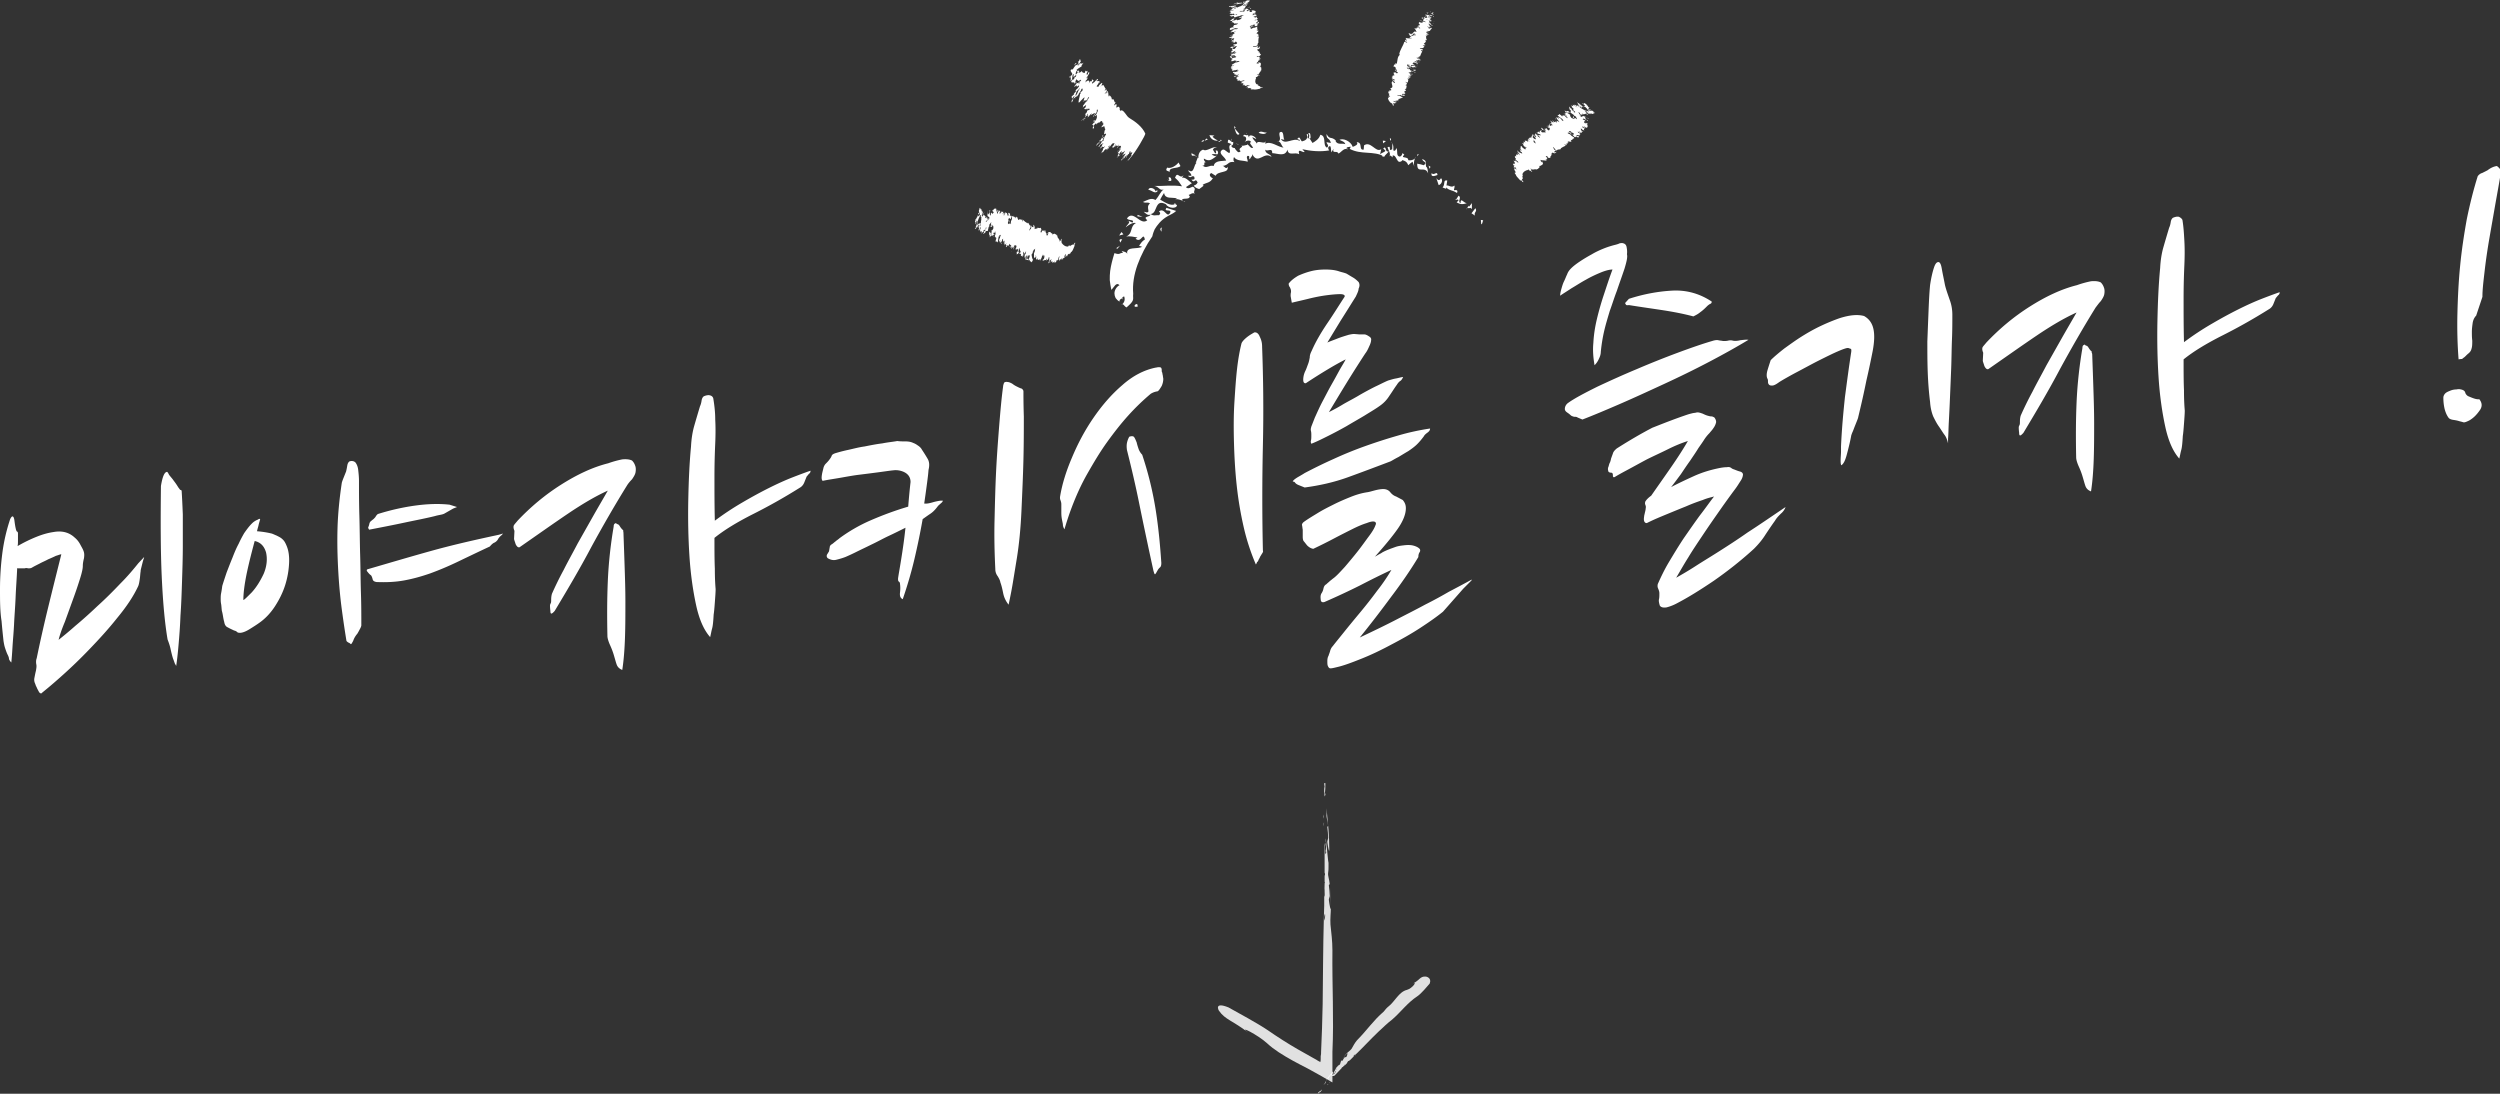 <svg version="1.1" id="レイヤー_1" xmlns="http://www.w3.org/2000/svg" x="0" y="0" viewBox="0 0 640 280" xml:space="preserve"><rect x="0" y="0" width="640" height="280" fill="#333333" stroke="none"/><style>.st0{fill:#fff}.st1{opacity:.85}</style><path class="st0" d="M19.1 137.6c.6.5 1 1 1.4 1.7.3.6.7 1.2.9 1.8.2.5.2 1.1.1 1.8-.2.8-.3 1.4-.3 2 0 .6-.2 1.6-.7 3.2-.5 1.6-1.1 3.4-1.8 5.3l-2.1 5.8c-.8 1.9-1.3 3.4-1.6 4.6 1-.8 2.5-2 4.3-3.6 1.8-1.5 3.7-3.2 5.7-5.1 2-1.8 3.9-3.7 5.8-5.7 1.9-1.9 3.4-3.7 4.6-5.2l1.5-1.6c0 .1-.1.4-.2.7-.1.3-.2.7-.3 1.1l-.3 1.2c-.1.4-.1.6-.1.7-.1.5-.1 1.1-.2 1.8s-.2 1.4-.4 1.9c-1.2 2.6-3 5.3-5.4 8.2-2.3 2.9-4.7 5.5-7.1 8-2.4 2.5-4.6 4.6-6.6 6.4-2 1.8-3.3 2.9-3.9 3.4l-1.7 1.4c-.1.2-.3.1-.5 0-.2-.2-.3-.4-.5-.8-.2-.3-.3-.7-.5-1-.1-.3-.2-.6-.3-.8-.1-.3-.2-.7-.1-1.2s.2-1.1.4-1.9c.1-.6.2-1.1.1-1.6s-.1-1.1.1-1.6c.9-4.4 1.9-8.8 3-13.3s2.2-8.9 3.3-13.3c-.3 0-.7.2-1.4.4-.6.3-1.3.6-2 .9-.7.4-1.5.7-2.2 1.1-.8.4-1.4.7-1.9 1-.3.2-.7.2-1 .2-.3-.1-.6-.1-.9 0H4.5l-.1-.1c-.1 2.5-.3 4.9-.4 7.4-.1 2.5-.3 4.8-.4 7-.1 2.1-.3 4.1-.4 5.8-.1 1.7-.2 3-.3 4-.3-.3-.5-.6-.6-.9 0-.3-.1-.6-.3-1-.3-.6-.5-1.2-.7-1.8-.2-.6-.3-1.2-.4-1.8-.1-1-.3-2.7-.5-5.1-.4-2.5-.4-5.2-.4-8.2 0-3 .2-6.1.6-9.2.4-3.1 1.1-6 2-8.7.2-.4.4-.7.6-.7.2 0 .4.3.5 1.1.1.8.2 1.5.4 2.3.1.3.2.5.3.5.1 0 .2.2.2.5v1.6c0 .7 0 1.2-.1 1.6 1.7-1 3.4-1.8 4.9-2.4 1.5-.6 2.9-1 4.3-1.2 2.2-.4 4 .1 5.4 1.4zm27.4-12c.1 1.6.2 3.6.3 6.1v8.1c0 2.9-.1 5.9-.2 9-.1 3.1-.2 6.1-.4 8.8-.1 2.8-.3 5.3-.5 7.6s-.4 4-.6 5.3c-.1-.3-.3-.5-.4-.8-.1-.3-.2-.6-.4-1.1-.2-.6-.4-1.4-.6-2.3-.2-1-.5-1.8-.8-2.6-.7-4.1-1.2-9.5-1.5-16.2-.3-6.7-.3-14.4-.2-23.1.4-2.4.9-3.6 1.6-3.6.1.1.2.2.3.4.1.2.2.4.3.5.3.4.7.8 1.1 1.4.4.5.8 1.1 1.1 1.6.2.3.4.5.5.7.2 0 .3.1.4.2zm23.1 11c.3.1.7.3 1.2.5.4.2.8.4 1.1.6.4.3.7.6.9.9.2.3.4.7.6 1.2.5 1.2.7 2.7.6 4.5-.1 1.8-.4 3.6-1 5.5s-1.5 3.7-2.6 5.4c-1.1 1.7-2.5 3.2-4.1 4.3-.7.5-1.5 1-2.3 1.5-.8.5-1.6.9-2.4 1-.4 0-.7 0-.9-.2-.2-.2-.4-.3-.8-.4-.6-.3-1.1-.5-1.6-.8-.5-.2-.8-.7-.9-1.4-.1-.3-.2-.8-.3-1.4-.1-.6-.2-1.1-.3-1.4-.1-.7-.1-1.3-.2-1.8s-.1-.9-.1-1.3 0-.9.1-1.4c.1-.5.2-1.1.3-1.9.3-1 .7-2.2 1.1-3.4.5-1.3 1-2.6 1.5-3.8.5-1.3 1-2.5 1.6-3.6.5-1.1 1-2 1.4-2.7.7-1 1.3-1.8 1.9-2.4.2-.2.4-.4.7-.6.3-.2.5-.3.7-.4.1 0 .2-.1.4-.2s.3-.1.4 0c-.1.5-.3 1-.4 1.5-.1.5-.3 1-.4 1.6 1.3.1 2.6.3 3.8.6zm-7.3 17c.2 0 .9-.7 2.1-1.9 1.2-1.3 2.2-2.9 3.1-4.8.8-1.9 1-3.8.6-5.5-.5-1.7-1.5-2.6-2.9-2.9-.7 2.6-1.4 5.3-2 8.1-.6 2.9-.9 5.2-.9 7zm27.5 11.3c-.1-.1-.3-.3-.6-.4-.2-.1-.4-.3-.5-.4-.4-2.4-.8-5.1-1.2-8.1-.4-3-.7-6.2-.9-9.7-.2-3.5-.3-7.1-.2-10.9.1-3.8.5-7.8 1.1-11.8.1-.4.3-.9.5-1.4l.6-1.5c.1-.4.2-.9.3-1.5.1-.6.3-.9.6-1.1.7-.2 1.2 0 1.5.3.3.4.6 1 .7 1.9.1.9.2 1.8.2 2.8 0 2.7 0 5.7.1 9s.1 6.6.2 10c.1 3.3.1 6.6.2 9.7.1 3.1.1 5.9.1 8.3 0 .1-.1.5-.4 1-.3.6-.5.9-.6 1.1-.6.7-.9 1.3-1.1 1.9-.3.5-.4.8-.6.8zm38.9-28.3c.1 0 0 .1-.4.5-.4.3-.7.7-.9 1.1-.3.4-.6.6-.8.7-.3.1-.7.4-1.2 1-3 1.4-5.7 2.7-8.2 3.9-2.5 1.2-4.9 2.2-7.1 3-2.3.8-4.5 1.4-6.7 1.8-2.2.4-4.5.5-7 .4-.6-.1-.9-.3-1-.7-.1-.4-.2-.7-.4-1-.3-.2-.6-.5-.9-.9-.3-.3-.3-.6.1-.7 5.5-1.6 10.9-3.2 16.3-4.7s11.1-2.8 17.2-4.1l1-.3zm-11.7-6.8l-1 .4-2.1 1.2c-.3.2-.7.3-1.2.4-.5.1-1 .2-1.3.3-2.4.6-5.1 1.1-7.9 1.7-2.8.6-5.9 1.2-9 1.8-.2-.3-.3-.5-.2-.7.1-.2.2-.5.3-1 .1-.2.2-.4.5-.6.2-.2.4-.3.6-.5.2-.2.4-.4.5-.6.1-.2.3-.4.5-.6 3.5-1.1 6.8-1.8 9.8-2.2 3-.4 5.9-.5 8.6-.2l1.9.6zm43.5-5.5c-3.1 5-6.1 10.2-9.1 15.7-2.9 5.5-6.1 10.9-9.4 16.4-.8.9-1.1.9-1.1 0-.1-.8-.1-1.2-.1-1.4 0-.2.1-.4.2-.6.1-.2.1-.5.1-.8 0-.3 0-.9.2-1.6.8-1.8 1.8-3.9 3-6.1 1.1-2.2 2.4-4.5 3.6-6.8l3.9-6.9c1.3-2.3 2.6-4.5 3.8-6.6-3.1 1.4-6.5 3.4-10.2 5.9-3.7 2.5-7.8 5.4-12.4 8.6-.4.1-.7-.2-1-.8-.2-.7-.4-1.1-.4-1.4l.1-2c-.3-.7-.3-1.2-.1-1.5.2-.3.5-.6.9-1.1 3.3-3.5 7-6.6 11.1-9.2 4.1-2.6 8.1-4.5 12.1-5.5 1.4-.5 2.6-.8 3.6-1 1.1-.1 1.9 0 2.5.3.3.3.6.7.8 1.3.2.5.2 1.1.1 1.7-.1.6-.5 1.2-.9 1.8-.5.5-1 1.1-1.3 1.6zm-.9 12c.1 2.7.2 5.6.3 8.6.1 3 .2 6.1.2 9.1 0 3.1 0 6.1-.1 9.1s-.3 5.8-.7 8.4c-.8-.3-1.2-.8-1.4-1.3-.2-.5-.4-1.3-.7-2.3-.2-.7-.5-1.6-1-2.7s-.7-1.9-.7-2.4c-.1-4.7-.1-9.3.1-14 .2-4.7.7-9.3 1.5-14 0-.4.1-.7.4-.8.1-.1.2-.1.3 0 0 .1.1.1.3.2.1 0 .3.1.5.4.2.3.3.5.5.7.1.2.3.3.4.4s0 .2.1.6zm23-34.3c.3 1.8.5 3.6.5 5.4.1 1.8.1 3.8 0 6.1-.1 2.2-.2 5.1-.2 8.7 0 3.6 0 7.3.1 11.1 2.4-1.8 4.7-3.3 7.1-4.7 2.4-1.4 4.6-2.6 6.8-3.7s4.2-2 6-2.7c1.8-.7 3.4-1.3 4.6-1.7 0 .3-.1.6-.4.8-.2.2-.4.5-.6.7l-.6 1.5c-.2.5-.5.9-.9 1.2-4.6 2.9-8.8 5.2-12.6 7.1-3.7 1.9-6.9 3.8-9.5 5.9 0 2.9 0 5.6.1 7.9 0 2.4.1 4.1.2 5.2 0 .8-.1 2-.2 3.4s-.2 2.5-.3 3.1c-.1 1.7-.2 2.9-.4 3.6-.2.7-.3 1.4-.5 2.2-1.6-1.8-2.8-4.5-3.6-8.2-.8-3.7-1.4-7.9-1.7-12.5-.3-4.6-.4-9.4-.3-14.4.1-5 .3-9.5.7-13.7.1-2 .4-3.8.8-5.2.4-1.4.9-3.1 1.5-5.1.1-.2.3-.7.4-1.4.1-.7.4-1.1.7-1.2.5-.2 1-.3 1.4-.2.5.1.8.4.9.8zm58.8 26.2c-.1.2-.3.5-.6.7-.3.3-.6.5-.8.8-.6.8-1.2 1.4-1.8 1.8-.6.4-1.3.9-2 1.4-.6 3.4-1.3 6.8-2.1 10.2-.8 3.4-1.8 6.8-3 10.3-.6-.3-.8-.8-.7-1.7.1-.8.1-1.6 0-2.2 0-.3-.1-.5-.3-.6-.2-.2-.2-.4-.2-.8.1-.8.4-2.4.8-4.9.4-2.5.8-5.2 1.1-8.1-1.4.7-2.8 1.4-4.3 2.1-1.5.7-2.9 1.5-4.4 2.2-1.4.7-2.7 1.3-3.9 1.9-1.2.6-2.1 1-2.8 1.3-.8.3-1.5.5-2.3.7-.8.2-1.5 0-2.2-.4-.3-.3-.3-.6-.2-.9.2-.3.3-.5.5-.8.1-.3.1-.6.2-1 0-.4.2-.7.6-.9.3-.2.6-.5.9-.7.3-.3.7-.5 1-.8 2.3-1.7 5-3.3 8-4.6 3-1.3 6.2-2.5 9.6-3.5.2-2.5.4-4.6.6-6.3 0-1.3-.7-2.2-2-2.7-.8-.3-1.6-.4-2.4-.3-1 .1-2.3.3-3.8.5s-3.1.4-4.7.6c-1.7.2-3.3.5-5 .8-1.7.3-3.2.5-4.6.8-.3-.3-.3-.8-.2-1.5.1-.7.3-1.3.4-1.8.1-.4.3-.8.6-1.1.3-.3.6-.6.9-1 .3-.4.5-.7.6-1 .1-.3.4-.5 1-.7.7-.2 1.7-.5 3.1-.8 1.4-.3 2.8-.7 4.3-.9 1.5-.3 3-.6 4.6-.8 1.5-.3 2.8-.4 3.8-.6.7.1 1.4.1 2.1.1.7 0 1.4.1 2 .4.3.1.7.3 1.1.6.5.3.9.7 1.1 1.1.6.9 1.1 1.7 1.5 2.4.4.7.5 1.6.2 2.8-.1 1.4-.3 2.8-.5 4.3s-.4 2.9-.6 4.3c.7.1 1.5-.1 2.5-.4 1.2-.3 1.9-.4 2.3-.3zm20.6-28c0 1.1 0 3.3.1 6.4 0 3.2 0 6.8-.1 11-.1 4.1-.3 8.5-.5 13s-.6 8.7-1.2 12.4c-.3 1.8-.6 3.7-.9 5.5-.3 1.9-.7 4-1.2 6.3-.8-1-1.2-2-1.4-3-.2-1-.4-1.9-.7-2.7-.1-.6-.4-1.1-.7-1.6-.3-.4-.6-1-.6-1.8-.2-4-.3-8.2-.2-12.4.1-4.3.2-8.5.4-12.6s.5-8 .8-11.8c.3-3.7.6-7.1 1-10 0-.2.1-.5.2-.8.1-.3.5-.4 1-.3.3 0 .7.2 1.1.4.4.3.7.5 1.1.7.6.3 1 .5 1.4.6.2.2.4.4.4.7zm34.2 0c-.6.1-1.1.3-1.6.6-1.9 1.6-3.8 3.4-5.7 5.5-1.9 2.1-3.7 4.4-5.5 6.9-1.8 2.5-3.4 5.2-5 8s-2.9 5.7-4 8.6c-.8 2.1-1.4 4-1.9 5.7-.3-.5-.4-.9-.4-1.2 0-.2-.1-.6-.2-1.1-.1-.5-.2-1.1-.2-2v-2.1c0-.4-.1-.7-.2-1-.1-.2-.2-.6-.1-1.1.5-3 1.5-6.3 3-9.8 1.5-3.6 3.3-7 5.5-10.2 2.2-3.2 4.6-6 7.4-8.4 2.7-2.4 5.6-3.9 8.6-4.5.2 0 .4-.1.7-.1.2 0 .4 0 .6.1.1.1.2.3.2.6s0 .5.1.6c.1.3.1.6.2.9 0 .3.1.6.1.8 0 .5-.1 1.1-.4 1.8-.6 1-.9 1.4-1.2 1.4zm-3.8 16.2c1.7 5.1 2.8 9.9 3.5 14.4.7 4.5 1.1 8.9 1.4 13.3 0 .6-.1 1-.4 1.2-.2.2-.4.4-.6.8-.2.3-.3.6-.5.8-.1.2-.2.1-.3-.1-.1-.2-.1-.4-.2-.6-1.4-6.4-2.6-12.1-3.6-17-1-5-2.1-9.6-3.2-14-.1-.7-.1-1.3 0-1.8s.3-1.1.6-1.6c.6-.2 1.1-.2 1.3.2.2.3.4.8.6 1.3.1.5.3 1.1.5 1.7.2.5.5 1 .9 1.4zm30.7-27.6c.3 8 .4 16.4.2 25.3-.2 8.9-.2 17.8 0 26.8.1.3 0 .5-.2.8-.2.3-.3.5-.5.8-.1.3-.3.6-.4.8-.1.3-.2.5-.4.6-.1.3-.2.5-.3.6-1.2-2.8-2.3-6-3.1-9.5-.8-3.5-1.4-7-1.8-10.7-.4-3.7-.6-7.3-.7-10.9-.1-3.6-.1-7 .1-10.3.2-3.2.4-6.2.7-8.8.3-2.6.7-4.7 1.1-6.3.1-.4.5-.9 1.2-1.5s1.4-1 2.1-1.4c.6-.1 1.1.3 1.4 1.1.5 1 .6 1.8.6 2.6zm24-12.9c-1.2 1.9-2.5 4-3.9 6.2-1.4 2.3-2.5 4.1-3.4 5.6.6-.3 1.5-.6 2.5-1s2-.7 3-1c.5-.1.9-.2 1.4-.2l1.2.1h1c.3 0 .6 0 .8.1.3.1.6.3.9.5.3.2.5.5.4.9 0 .4-.2 1-.5 1.6-.3.7-.6 1.3-1 1.8-1.5 2.3-3.1 4.8-4.7 7.4-1.6 2.6-3.1 5.1-4.6 7.6 1.2-.6 2.5-1.3 3.8-2.1 1.4-.8 2.8-1.5 4.1-2.3 1.4-.8 2.7-1.5 3.9-2.1 1.3-.6 2.4-1.2 3.4-1.6.7-.2 1.3-.4 1.9-.5.6-.1 1.2-.3 1.9-.4-.2.5-.5.9-.7 1-.3.2-.6.5-.9 1-.6.8-1.2 1.8-1.9 2.8-.7 1.1-1.4 1.8-2.2 2.4-1.2.9-2.6 1.7-4.2 2.7-1.5.9-3.1 1.8-4.6 2.7-1.6.9-3.1 1.7-4.7 2.5s-3 1.5-4.3 2c-.1-.2-.2-.5-.1-.8.1-.4.1-.8.1-1.4 0-.3 0-.7-.1-1.1-.1-.4 0-.7.1-1.1l.9-2.3c.6-1.3 1.2-2.7 2-4.2s1.5-2.9 2.3-4.3c.8-1.4 1.5-2.7 2.1-3.8.7-1.2 1.2-2 1.5-2.6-1 .5-2.5 1.3-4.5 2.5s-3.9 2.4-5.7 3.6c-.6.1-.8-.5-.6-1.7.1-.6.3-1.1.5-1.5.2-.4.4-1 .7-1.8.2-.5.3-1.1.4-1.6 0-.6.2-1.1.5-1.7 1-2.3 2.4-4.7 4.1-7.2 1.7-2.5 3.1-4.8 4.3-6.6.2-.4-.2-.7-1.1-.7-.9 0-2.1.1-3.6.3-1.5.2-3 .5-4.6.9-1.6.4-3 .7-4.2 1l-.3-1.7c0-.3 0-.7.1-1 0-.3 0-.6-.1-.8-.1-.3-.2-.5-.3-.6-.1-.2-.2-.4-.2-.8.6-.8 1.4-1.4 2.4-2 1.1-.5 2.2-.9 3.4-1.2 1.2-.3 2.4-.4 3.6-.4 1.2 0 2.3.1 3.3.4.3.1.6.2 1 .3.4.1.7.2 1 .3.4.2 1 .6 1.7 1s1.2.9 1.5 1.2c.3.5.3 1.1 0 1.7 0 .6-.4 1.3-.7 2zm19 33.8c0 .4-.2.7-.6 1-.4.3-.8.6-1 1-.6.8-1.1 1.4-1.7 2-.6.6-1.4 1.2-2.3 1.8-.7.4-1.5.9-2.5 1.5-1 .5-1.6.9-2 1.1-3.7 1.4-7.4 2.8-11 4.1-3.6 1.3-7.3 2.1-11 2.6l-1.5-.6c-.5-.2-.8-.4-1-.7-.1-.1-.2-.2-.4-.2s-.2-.1.1-.4c.2-.2.6-.5 1.3-.9.7-.4 1.2-.7 1.5-.9 2.3-1.2 4.7-2.4 7.4-3.6 2.6-1.2 5.3-2.3 8.1-3.3s5.6-1.9 8.4-2.7c2.7-.8 5.5-1.4 8.2-1.8zm-6.2 20.4c0 1.5-.7 3.3-2.1 5.3-1.4 2-3.4 4.4-5.9 7.2.2-.2.5-.3.8-.5.3-.2.8-.4 1.2-.7 1.1-.6 2.3-1 3.4-1.4.6-.2 1.2-.3 2.1-.4.8-.1 1.5-.1 2.1 0 1 .2 1.7.6 2 1 .1.3.1.5-.1.8-.2.3-.3.7-.3 1.2-1.8 3-4.1 6.4-6.9 10.1-2.8 3.8-5.5 7.3-8.1 10.5 3.6-1.7 6.7-3.2 9.4-4.6 2.7-1.4 5.1-2.6 7.3-3.8 2.2-1.1 4.2-2.2 6.1-3.3 1.9-1 3.8-2 5.8-3.1.2 0 0 .2-.6.8l-1.5 1.5-5.2 5.9c-1.6 1.3-3.6 2.7-5.9 4.2-2.3 1.5-4.8 2.9-7.3 4.2-2.6 1.4-5.1 2.6-7.6 3.6s-4.6 1.8-6.4 2.2c-.8.2-1.3.3-1.6.3-.3 0-.5-.2-.7-.7-.1-.3-.1-.7-.1-1.2s.1-1 .3-1.3c.1-.4.3-.8.4-1.2.1-.4.3-.9.7-1.3.6-.8 1.6-2 2.8-3.5 1.2-1.5 2.6-3.2 4.1-5 1.5-1.8 3-3.7 4.4-5.6 1.5-1.9 2.7-3.7 3.7-5.4-2.6 1.2-5.2 2.5-8.1 4-2.8 1.4-5.8 2.8-9 4.2-.6.2-1 0-1-.7-.1-.7 0-1.2.2-1.5.2-.3.4-.7.5-1.2.1-.5.3-.9.7-1.1.3-.3.7-.6 1-.9.3-.2.6-.5.9-.7.8-.6 1.7-1.6 2.9-2.9 1.1-1.3 2.2-2.6 3.3-4 1.1-1.4 2-2.7 2.9-3.9.9-1.2 1.4-2.1 1.6-2.7.2-.4.2-.7-.1-.9-.4-.2-1.1-.1-2.1.3-1 .3-2.2.8-3.6 1.5s-3 1.5-4.7 2.4c-1.7.9-3.5 1.8-5.4 2.7-.6-.1-1.1-.4-1.6-.9-.4-.5-.7-.9-.8-1-.2-.2-.3-.6-.3-1.2v-1.8c-.1-.5-.1-.9-.2-1.2 0-.2.1-.5.5-.8 1.1-.8 2.3-1.5 3.6-2.3 1.3-.8 2.7-1.5 4.1-2.2 1.4-.7 2.8-1.3 4.3-1.9 1.5-.6 2.9-1 4.3-1.2.6-.1 1.2-.3 2-.5s1.5-.3 2-.3c.8 0 1.4.3 1.8.8.4.5.9.9 1.5 1.1l1.7.9c.5.6.8 1.2.8 2.1zm56-61.4c-.7 2.1-1.4 4-2 5.8-.7 1.8-1.2 3.5-1.8 5.1-.5 1.7-1 3.3-1.4 5-.4 1.7-.7 3.5-.9 5.5 0 .6-.2 1.2-.5 1.8a5 5 0 0 1-1.1 1.6c-.3-1.8-.5-3.7-.3-5.7.1-2 .4-4 .9-6.1.5-2.1 1.1-4.2 1.8-6.3.7-2.1 1.4-4.3 2.2-6.4-.8 0-1.9.3-3.1.8-1.2.5-2.5 1.1-3.7 1.8-1.3.7-2.5 1.5-3.7 2.2-1.2.8-2.2 1.4-2.9 1.9 0-.4.1-1 .3-1.7.2-.7.4-1.4.7-2 .3-.6.5-1.2.8-1.8.2-.6.6-1.1 1-1.5.6-.6 1.4-1.2 2.3-1.8.9-.6 1.9-1.2 3-1.8 1-.6 2.1-1.1 3.1-1.5 1-.4 2-.7 2.8-.9.4-.1.8-.2 1.2-.4.4-.1.8-.1 1 0 .4.1.7.4.8.9.1.5.2 1.2.1 1.9.2.7-.1 1.9-.6 3.6zm-12 38.2c-.3-.2-.5-.2-.8-.2-.2 0-.5-.1-.9-.3-.3-.3-.7-.6-1-.8-.3-.2-.6-.5-.6-.9 0-.6.3-1.2.9-1.6 1.7-1.2 4.2-2.5 7.4-4.1 3.2-1.5 6.5-3 10.1-4.5 3.5-1.5 7-2.9 10.5-4.2 3.5-1.3 6.4-2.3 8.8-3 .6-.2 1.2-.3 1.6-.2.4.1.8.1 1.2.2.5 0 .9 0 1.3-.1s.8-.1 1.2 0c.4.1 1.1.1 1.9-.1.9-.1 1.6-.2 2.1-.1-2.8 1.7-6.2 3.6-10 5.6-3.8 2-7.7 3.9-11.6 5.7-3.9 1.8-7.8 3.6-11.5 5.2s-6.8 2.9-9.4 3.9l-1.2-.5zm28.2-.8c.3-.1.7-.2 1.1-.3.4-.1.8-.1 1.1-.2.5-.1 1 .1 1.6.3.6.3 1.1.5 1.6.6.3.1.6.1.7.1.1 0 .4.1.7.3.3.4.5.9.4 1.3-.1.4-.3.9-.6 1.3-.3.5-.7.9-1.1 1.4-.5.5-.9 1-1.3 1.6-.3.5-.8 1.2-1.5 2.2-.6 1-1.3 2-2.1 3.2-.8 1.1-1.6 2.3-2.4 3.5-.9 1.2-1.7 2.3-2.5 3.3 1.7-.9 3.6-1.8 5.8-2.8 2.2-1 4.3-1.6 6.2-2 .9-.2 1.7-.3 2.3-.3.5-.1.8 0 1.1.2.2.2.5.3.8.4.5.2 1 .4 1.4.5.4.1.7.3.8.7 0 .5-.2 1.1-.6 1.7-.4.6-.8 1.3-1.4 2.1-1.2 1.6-2.5 3.4-3.9 5.4-1.4 2-2.8 4-4.2 6.1-1.4 2.1-2.7 4-3.9 6-1.2 1.9-2.2 3.7-3.1 5.2 1.6-.9 3.3-1.9 5-3 1.7-1.1 3.7-2.3 5.9-3.7 2.2-1.4 4.7-3 7.4-4.9 2.8-1.8 6-4 9.7-6.5-.2.6-.6 1.2-1.2 1.7-.6.6-1.1 1.1-1.5 1.8-.8 1.1-1.6 2.3-2.4 3.5-.8 1.3-1.8 2.5-3 3.7-3.5 3.2-7 5.9-10.3 8.2-3.4 2.3-6.6 4.3-9.7 5.9-.8.4-1.6.7-2.4.9-.8.1-1.4 0-1.7-.5-.2-.7-.3-1.2-.2-1.6.1-.4.1-.9.1-1.5 0-.4-.1-.7-.3-1.2-.2-.4-.2-.8-.1-1.2.8-1.8 1.7-3.7 2.9-5.7s2.4-4 3.8-6.1c1.4-2 2.7-3.9 4.1-5.8 1.4-1.8 2.5-3.4 3.6-4.8-.7.2-1.7.4-2.9.9-1.2.4-2.6.9-4.2 1.6-1.5.6-3.2 1.3-4.9 2-1.7.7-3.4 1.4-5 2.2-.3.2-.6.1-.8-.2-.2-.3-.2-.8-.1-1.4 0-.2.1-.5.2-1 .1-.4.2-.8.2-1.1.1-.4 0-.6-.1-.9-.1-.2-.1-.5 0-.8.3-.5.8-1 1.5-1.5 1.6-2.3 3.3-4.7 5.1-7.3 1.8-2.6 3.2-4.8 4.3-6.7-1.6.5-3.3 1.2-5.1 2.1-1.8.9-3.6 1.7-5.4 2.6-1.7.9-3.3 1.8-4.8 2.6s-2.6 1.4-3.4 1.9c-.2.1-.3.1-.4 0-.1-.1-.1-.2-.1-.4s0-.3-.1-.5c0-.1-.2-.2-.4-.2-.4 0-.7-.2-.7-.5-.1-.3-.1-.7.1-1.1.1-.4.2-.8.4-1.1.1-.4.2-.6.2-.8.2-.6.4-1.1.5-1.4.1-.4.4-.8 1-1.3 3.3-2.1 6.4-3.9 9.1-5.3 2.8-1.1 5.8-2.3 9.1-3.4zm6.1-28.9c0 .3-.1.5-.4.6-.2.1-.5.3-.8.6-.5.5-1 1-1.7 1.5-.6.5-1.2.8-1.8 1.1-2.6-.7-5.3-1.2-7.9-1.6-2.6-.4-5.5-.8-8.6-1.3-.5.1-.8 0-.8-.2-.1-.1-.1-.1-.1-.2l-.1-.1 1-1.1c3.7-1.2 7.4-1.9 11.1-2.1 3.7-.2 7.1.8 10.1 2.8zm41.2 12.7c-.4 2-.9 4.5-1.6 7.5-.6 3-1.3 6.1-2.1 9.4 0 .1-.1.4-.3.9l-.6 1.5c-.2.5-.4 1.1-.6 1.5-.2.5-.3.8-.3.9-.3 1.6-.7 3.2-1.1 4.7-.4 1.5-.8 2.4-1.4 2.8-.1 0-.2-.4-.2-1.2 0-.8.1-1.6.1-2.3v-1.3c.2-4.6.6-8.8 1-12.6.5-3.8 1-7.6 1.6-11.5.1-.6 0-.9-.1-.9s-.3-.1-.6-.2-1.2.2-2.6.8c-1.4.6-3 1.4-4.8 2.3-1.8.9-3.6 1.9-5.5 2.9s-3.5 1.9-4.8 2.7c-.8.6-1.4.9-1.8.9-.3 0-.6 0-.8-.2-.2-.2-.3-.4-.3-.8 0-.3 0-.5-.1-.7-.3-.5-.3-1.3 0-2.3.3-1 .6-1.9.8-2.5.9-.9 2.1-1.9 3.5-3 1.4-1 2.9-2.1 4.5-3.1s3.2-1.9 4.9-2.7c1.7-.8 3.2-1.4 4.6-1.9 1.2-.4 2.5-.7 3.6-.8 1.2-.1 2.1 0 2.8.2 2.5 1.4 3.1 4.2 2.2 9zm19.3 23.6c-.2-.9-.5-1.7-1-2.3-.5-.7-.9-1.4-1.4-2.1-.5-.7-.9-1.5-1.4-2.5-.4-1-.7-2.2-.8-3.7-.3-2.4-.5-4.9-.6-7.6-.1-2.7-.1-5.3-.1-7.9.1-2.6.2-5.2.3-7.6.1-2.5.2-4.7.4-6.8.3-2.1.7-3.6 1-4.5.3-.9.6-1.3 1-1.4.5-.1.8.5 1 1.7.2 1.2.5 2.5.8 4.1.3 1.3.8 2.6 1.2 3.8.5 1.3.7 2.6.7 3.9 0 1.9 0 4-.1 6.4-.1 2.4-.1 4.9-.2 7.4s-.2 4.9-.3 7.3c-.1 2.4-.2 4.4-.3 6.3-.1 1.8-.1 3.3-.2 4.3v1.2zm37.8-34.8c-3.1 5-6.1 10.2-9.1 15.7-2.9 5.5-6.1 10.9-9.4 16.4-.8.9-1.1.9-1.1 0-.1-.8-.1-1.2-.1-1.4 0-.2.1-.4.2-.6.1-.2.1-.5.1-.8 0-.3 0-.9.2-1.6.8-1.8 1.8-3.9 3-6.1 1.1-2.2 2.4-4.5 3.6-6.8l3.9-6.9c1.3-2.3 2.6-4.5 3.8-6.6-3.1 1.4-6.5 3.4-10.2 5.9-3.7 2.5-7.8 5.4-12.4 8.6-.4.1-.7-.2-1-.8-.2-.7-.4-1.1-.4-1.4l.1-2c-.3-.7-.3-1.2-.1-1.5.2-.3.5-.6.9-1.1 3.3-3.5 7-6.6 11.1-9.2 4.1-2.6 8.1-4.5 12.1-5.5 1.4-.5 2.6-.8 3.6-1 1.1-.1 1.9 0 2.5.3.3.3.6.7.8 1.3.2.5.2 1.1.1 1.7-.1.6-.5 1.2-.9 1.8-.5.5-.9 1.1-1.3 1.6zm-.9 11.9c.1 2.7.2 5.6.3 8.6.1 3 .2 6.1.2 9.1 0 3.1 0 6.1-.1 9.1s-.3 5.8-.7 8.4c-.8-.3-1.2-.8-1.4-1.3-.2-.5-.4-1.3-.7-2.3-.2-.7-.5-1.6-1-2.7s-.7-1.9-.7-2.4c-.1-4.7-.1-9.3.1-14 .2-4.7.7-9.3 1.5-14 0-.4.1-.7.4-.8.1-.1.2-.1.3 0 0 .1.1.1.3.2.1 0 .3.1.5.4.2.3.3.5.5.7.1.2.3.3.4.4-.1.1 0 .3.1.6zm23.1-34.3c.3 1.8.4 3.6.5 5.4.1 1.8.1 3.8 0 6.1-.1 2.2-.2 5.1-.2 8.7 0 3.6 0 7.3.1 11.1 2.4-1.8 4.7-3.3 7.1-4.7 2.4-1.4 4.6-2.6 6.8-3.7s4.2-2 6-2.7c1.8-.7 3.4-1.3 4.6-1.7 0 .3-.1.6-.4.8-.2.2-.4.5-.6.7l-.6 1.5c-.2.5-.5.9-.9 1.2-4.6 2.9-8.8 5.2-12.6 7.1-3.7 1.9-6.9 3.8-9.5 5.9 0 2.9 0 5.6.1 7.9 0 2.4.1 4.1.2 5.2 0 .8-.1 2-.2 3.4s-.2 2.5-.3 3.1c-.1 1.7-.2 2.9-.4 3.6-.2.7-.3 1.4-.5 2.2-1.6-1.8-2.8-4.5-3.6-8.2-.8-3.7-1.4-7.9-1.7-12.5-.3-4.6-.4-9.4-.3-14.4.1-5 .3-9.5.7-13.7.1-2 .4-3.8.8-5.2.4-1.4.9-3.1 1.5-5.1.1-.2.3-.7.4-1.4.1-.7.4-1.1.7-1.2.5-.2 1-.3 1.4-.2.4.2.7.4.9.8zm76 45.9c.8 1 .8 2 0 3-.7 1-1.5 1.8-2.5 2.4-.8.4-1.3.6-1.6.5-.3-.1-.7-.2-1.1-.3-.3-.1-.7-.2-1.4-.3-.7-.1-1.1-.3-1.3-.6-.5-.7-.8-1.5-1-2.3-.2-.9-.3-1.8-.3-2.8 0-.4.2-.8.5-1.1.3-.3.8-.5 1.3-.7.5-.2 1-.3 1.5-.3.5-.1.9-.1 1.2 0 .6.1 1 .4 1.1.8.1.4.4.7.7.9 1.2.5 2.1.9 2.9.8zm5.5-57.9c-.4 2.5-.9 5.2-1.4 8-.5 2.9-1 5.7-1.5 8.6-.5 2.9-.9 5.6-1.2 8.2-.3 2.6-.6 4.9-.6 6.9l-1.6 4.8c-.5.5-.8 1.2-.9 1.9-.1.7-.2 1.5-.2 2.2 0 .8 0 1.5.1 2.3 0 .8 0 1.5-.2 2.1-.1.4-.3.8-.8 1.2-.5.4-.8.8-1.1 1-.3.2-.5.4-.5.4-.1 0-.4 0-.9.1-.3-3.8-.4-7.8-.3-11.8.1-4.1.3-8.2.7-12.2.4-4.1 1-8 1.7-11.9.8-3.9 1.7-7.5 2.8-11 .3-.4.7-.7 1.1-.8l1.4-.7c.9-.7 1.7-1 2.4-1.1.3.2.6.5.9.9.1.2.2.6.1.9zm-319.9-4.7c-.1-.1-.3-.2-.4-.3.2 0 .3.1.4.3zm24.5-2s.1 0 .1.1l-.1.1v-.2zm0 .2l.2.5c-.3-.2-.3-.4-.2-.5zm-27.6-.8c-.3 0-.5-.1-.9-.3l.9.3zm1.8-2.7c0-.1 0-.2.1-.3 0 .1 0 .2-.1.3zm-16.3 17.1c.1 0 .1 0 .2.1 0 0-.1 0-.2-.1zm-1.7.6l-.3.3-.1-.1c0-.1.3-.2.4-.2zm0-.9c-.1.1-.2.1-.3.2.1-.1.2-.2.3-.2zm-11.9 5.7l-.5-.2c.2 0 .3.1.5.2zm14.3-5.2c-.1 0-.3-.1-.5-.1.2 0 .4-.1.5.1zm17.1-11.8c0-.1-.1-.1-.1-.2 0 .1.1.2.1.2zm-4.9-2.1c.2 0 .1 0 0 0zm38.2 2c.2.1.4.2.6.4-.5 0-.7-.1-.6-.4z"/><path class="st0" d="M306.6 46.7c-.7-1.4-.7.5-1.6-.7.6 0 1 0 .7-.8-.8-.4-.7.7-1.6-.2h.9c0-.8-1.1-1.2-.7-1.4 1.5 1.1 1.3-1.8 2.1-1.9h-.3l.5-1.3v-.1l.2.2c-.1-1 .3-1.9 1.2-2.2.8.7 2.7-1.1 3.5-.5-.4-.1-.8.1-1 .5l.6 1c.7-.4-.5-1 .6-.7.6 1.5-1 .5-1.5 1 .4.2.8.4 1.2.4-.5.3-.9.7-1.4.9-.5.2-1 .2-1.8-.3-.1.5.4 1 .7 1-1.2-.4 0 1.1-1.1.7 1 1.1 1.8-.2 2.9.2.3-1.5 2.1-1.2 3.2-1.4-.4-1-1.6-1.5-1.4-2.3.7-1.2 1.3 0 2.2.4.6-.7-.7-1.8.6-2.3-.3-.1-.7-.3-1-.4.1-1.8.9.3 1.4-.2 0 .4.1.8-.5 1 .2.6.7.6 1 .6l-.1.1c.5.6.9 1.4 1.5.7-.8-.7.4-.9.4-1.3l-.3-.1c.7.1 1.2-.2 1.6-.2l-.1-.2c.6.2 1 1.3 1.6.9-.2-.4-1.3-1.4-.5-1.4-.3-.6-1.1-.5-1.7 0 .6-.5.6-1.6-.3-1.5 0-.9.9.1 1.2-.4 0 .3.2.5.3.8-.3-1.2 1.6-.5 1.8.3l-1-.5c.2.9 1.3 1.3 1.1 1.9 0-.8.6-.7 1.1-.6.6.1 1.1.3 1.2-.4l-.1.8c1.5-.8 3.1.8 4.7 1-.6-.4-.8-2.1-1.7-1.4 1.5-.5.3-1.7.7-2.5 1.2-.7.8 1.5 1.2 1.9l-.9-.2c.6.9 1.4.7 2.2.5.8-.2 1.8-.6 2.6 0 .1-.5-.3-.3-.6-.5.7-1 .7.2 1.2.6.8-.2 1.7-.6 1.2-1.8.9-.3-.1.7.4 1.1l.2-.3.9 1.4c.7-.4 1.7-1 2-2.1 1.7.3.5 2.7 1.7 3.3.7-.6-.1-.9-.1-1.4l1.1.2c-.3-1.4-1.2-.8-1.1-2.3.8 1.6 1.2.5 2.4 1.7l-.1.1c.5 1.1 1.8.5 2.5.8-.2-.7-1-.8-1.5-1.1.9-.5 2.9.3 3.4 1.8.5-.2 1.6-.6 1-1.2 1.7 0 .4 2.1 1.8 1.9l.1-1.1c.9-.6 1.6-.1 2.3.4.7.5 1.3 1.1 2.1.6l-.3 1.3c.4-.4 1.1-.5 1.4-.9l-.6-.6c.9-.9.4 1.2 1.4.7-.1.4-1 1-1.1 1.4-1.3-.8-2.9-.9-4.4-1-1.5-.1-3-.2-4.5-1 .1-.1.3-.3.2-.6-.4.3-1-.1-1 .6l.1.1c-.8-.4-1.7 1.1-2.2 1.1-.2-.9-1.7.2-1.2-1.2l-.6.9c-.1-.6 0-1.3-.3-1.6-.6.1-.6.7-.2 1.1-2.2.4-4.7.2-6.9-.3l.6.7c-.5.3-1.9-1.2-1.4.6-1.1-.7-2.8.6-3-1.2-.6 1.9-2.4 1-3.9.9 0-1.6-1.2-.2-1.8-.9 0 1.2 1.4 1 1.6 1.9-.9-.8-1.8-.3-2.6.1s-1.6.6-2.3-.8c-.1.2-.1.3 0 .4-.3.1-.5.7-.7.9-.3-.5.2-.9-.5-.9-.5.3.1 1 0 1.5-1.2-.4-2.8-.1-3.5-1.2-.2.4-.2 1.2.2 1.3-1.9-.3-1.4.8-3.2 1 .5-.2.9 1.1 1.4.2.1 1-.5 1.1-1.2 1.3-.7.2-1.6.3-1.9 1l-1.1-.7c-.8.3-.2 1.2.4 1.3-.7 1.3-1.7 1.1-2.6 1.7 0 .1.2.3.3.2l-1.2.9c-.3-.1-1.1-.3-1.4-.9.1-.1.6 0 1-.8zm-1.5.3l-.1-.1h.1v.1z"/><path class="st0" d="M315.4 35.5c-.1.3-.1.5-.2.6 0-.2 0-.4.2-.6zm-21.7 20.9c-1.3-1.2.8-.7.8-1.5-.6.4-1.3-.3-1.7-.7 2.4.7.2-1.1 1.6-2.1-.6-.5-1.1 0-1.8-.4 1-.4 2.1-1.2 3.2-.5 1-1.1 1.3-2.2 2.1-2.7-1.1.4-1.1-.7-2.4-.9 1.8.1 4.8-.3 7.1.1-.8-1.2-.8-1.3-1.8-2.2.7-1.9 1.2.6 2.2-.7l-.4.7c.9-.2 1.7.8 2.5 1.4-.5.3-1 .7-1.5 1 .6.7 1.4-.1 1.8-.1 1.1.6-.2 1.2.5 1.8-.7-.4-1.1.2-1.6.3l.3.4c-.2.9-1.5.3-2 .8.1.2.1.2.2.3-.6-.2-1.3-.5-1.8-.4l.3-.2c-1.3-.4-3 .3-3.3-1.4-.4.6-.7 1.1-1 1.7 1.2.7 2.9 1.8 3.8 1.1l.5.3c0 1-2.2.9-2.8-.2-1.5-.8-2-.2-2.4.6-.4.8-.5 1.7-1.5 1.9.7.6 1.4.2 2.1.3.3-.3.5-.5 0-1 1.5-1.1 2 2 2.9.3.3-1-1.8 0-1-1.2.8.3 1.7.5 2.5.8-.6.6-1.4.9-2.1 1.3-1.8 1-2.8 2.4-3.4 3.4-.5 1.1-.6 1.8-.6 1.8-1.6 2.3-2.9 4.8-3.8 7.3-.9 2.5-1.3 5-1.1 7.4-.1.8.1 1.2-.1 1.7s-.6.9-1.6 1.8c-.3-.1-.5-.4-.7-.6-.2-.2-.4-.4-.7 0 .8-.5 1.1-1.3.8-2.2-.9.1-.2.9-.5.7l-.1-.2c-.4.2-.7.4-.6.8-.4-.2-.7-.5-1-.9-.2-.4-.3-.8-.3-1.2 0-.8.5-1.7 1.3-2.1-.9-.9-1.4.6-2.1 1.2-.2-.9-.3-1.7-.4-2.5 0-.8 0-1.6.1-2.3.2-1.5.6-3 1.1-4.6 1.5.5 1.1 0 2.2-.1l-.4-.5c.2.2 1.4.2 1.5.9-.3-1.1.5-1.4 1.3-1.5.9-.1 1.9-.1 2.5-.4l-.8-.3c.6-.8.7-1.1 1.5-1.6-.5-2.1-.9 1.1-2.4-.2l.5-.3c-.8-.1-2.1-.5-2.9-.2.9-.5 1.1-1 1.3-1.7.2-.6.3-1.3 1.2-1.8-.9-.3-2.3.8-2.6 1.1.2-.6 1.3-1.2.7-1.7l1 .5c.7-.9-1-.4-1.4-1.1.8-1.1 1.6-.7 2.4-.2 1.1.8 1.9 1.4 2.8.7zm18.1-16.9c-.2.2-.5.3-.7.3.2-.1.4-.2.7-.3zm-5.5.7l-.3-.3c.2 0 .3.1.3.3zm-1.2-1.1c.2.5.5.3 1 .7-.5 0-1.3.4-1-.7zm74.6 17.3c-.2.3-.2 1.1-.5 1l-.1-1.1.6.1zm-2.1-1.2l-.9-.6 1-1.3c.6.9-.5 1-.1 1.9zm-2.1-1.9l-.2.4c.1-.3.1-.4.2-.4zm.6-.4l.7-.9v1.5l-.4-.3c-.3.2-.6 0-.8.1l.4-.8c-.1.1-.1.4.1.4zm-.6-.9c.1 0 .2-.1.3-.1-.1 0-.2.1-.3.1zm-3.1-.8c.5 0 .7-.8 1-1.1.9.5-.4 1.5.5 1.9 0-1.6.8 0 1.6 0-1 .4-1.8.3-2.6-.2l.5-.5c-.3-.5-.5 0-1-.1zm-1.9-5l-.2 1.3c.5-.2 1.3.7 2 0 .2.4-.1.8-.1 1.2.6-.1 1.1-.1.8.7-1.7-1-1.6-.4-2.8-1.4-.1.2 0 .3.2.4-.4-.1-.7-.3-1.1-.4.8-.9 0-2 1.2-1.8zm-1.6-.6c.6.6.1 1.6-.6 1.8l-.6-1.8c.3.4.7.9 1.2 0zm-.9-.8c-.6.2-1.8.7-1.5-.5.6.8 1.4-.7 1.5.5zm-5.2-2.9c.6.1 1.1.2 1.7.4 1.1-.9-.4-.8-.4-1.6 1.3.6.7.7 1 2 .4.2.4 1.1.5 1.7-.4-1.1-1.2-1-1.8-1-.6 0-1-.1-1-1.5zm3.4.8l-.2.5-.3-.8zm-7.3-1.5c-.8.5-1 .1-1.3-.4-.3-.5-.5-1.1-1.1-1 .1.1-.1.2.1.5-.2-.2-.5-.3-.7-.5l-.2.3c.4-.9-.3-1.6-.5-2.4 1.2-.6 0 1.3 1.2.5 0-.5.1-1.2 0-1.6.4.7.3 1.3.3 1.9.5.3.6-.2.8-.6.4.8-.2 2.1.9 2.2 1-.5.2-1.4 1.1-.5-1.2 1.1 1.1.3 1 1.4.9.2 1.9-.3 2-.9-.7 1-.6 2.3-.3 2.9l-.6-1.6c-.4.3-.8.6-1.1.9-.3-.9-.9-1.2-1.6-1.3v.2z"/><path class="st0" d="M356.4 36.7c-.1-.1-.1-.2-.2-.3.1 0 .1.1.2.3zm6.5 3.3l-.1-.4.4-.2zm-6.9-4.5c.2 0 .1.5-.1.5l-.1-.7.2.2zm-1.2.6l-.7.6-.1-.7zm-19.9-1.9c.6-.5.6.5.6 1.2-.9.2.1-.8-.6-1.2zm-12.7-.2c.6-.7 1.4.1 2.1-.1-.5.6-1.4.4-2.1.1zm-6.3-1.7c.3.2.6.3.2.6l1.2 1.4c-.8.8-1.2-1.3-1.4-2zm-6.3 2.3l1.3.1-.5.3c.5.5.8.7 1.4 1-.8.1-1.8-.2-2.2-1.4zm3.2 1.4c-.1 0-.2 0-.4.1 0-.3 0-.5.4-.1zm-.8.2c-.1 0-.1-.1-.2-.1h.6c0 .1-.1.3-.4.1zm-2.8-.5l-1.7.7.5-.6c.6.9.5-.9 1.2-.1zm-7.5 5.9l.5.9c-.7.8-3.3.1-2.7 1.8 0-.8-1.5-.2-.7-1.4 1 .4 2.4-.6 2.9-1.3zm-2.2 3.8c.3.1.3.4.4.7-.2.4-.8.3-1-.2 1.1.9-.3-.8.6-.5zm-3.7 3.6c.2-.2.6-.5.5 0-.7.7-1.4-.3-2.3-.4.1-.9 1.8-.4 1.8.4zm1.6 10.3c-.7-.6-.2-1.1.1-1-.2.1-.2.6-.1 1zm-6.2-3.9V55l1.3.5zm-3.6 4.6l-1.1.3.6-.9zm-.3 1.2c-.2.3-.3.6-.5.9l-.2-.5c0-.6.5-.2.7-.4zm-1.4 2.6c.1-.1 0-.2-.1-.3l.9-.6c-.2.3-.5.6-.8.9zm4.7 14.2c.8-.5.5.3.7.4-.1.2-1.3.3-.7-.4zm116.6-50.1c-.1 0-.1 0 0 0zm-.2-.3zM388.1 39h-.1c0-.1.1 0 .1 0zm8.3 2.4c0-.1 0 0 0 0zm10.2-13s0-.1 0 0zM387.8 40c-.1 0-.1 0 0 0-.1 0-.1 0 0 0zm18.5-8.6c-.1 0-.1 0 0 0-.1-.1-.1-.1 0 0zm-15.1 4s.1 0 .1.1c-.1 0-.1 0-.1-.1z"/><path class="st0" d="M392 36.1c-.4-.1-.4-.5-.7-.7.1 0 .1-.1.3.1-.4-.5.5 0 .2-.4.1 0 .2.2.3.3.1 0-.1-.2-.2-.4.2.1.4.1.3 0 .2.1.4.5.7.6.4.2.2-.1.3-.1-.2-.3-.2-.1-.4-.1l.3-.1c-.1-.2-.3-.3-.4-.2-.1-.3.2-.2.5 0 0-.1.1-.1 0-.2-.2-.1-.7-.5-.8-.5-.1.2.4.3.4.5l-.3-.2c.1.2-.1 0-.2.1 0 .1.1.1.2.1-.1.1 0 .3-.4.1-.1-.4.4-.2.1-.6l.6.1c.1.1.3.4.5.5-.3-.3-.4-.5-.3-.7.3.4.5.1.7.5-.2-.1.1.2.1.2.1-.1.3.3.4.3.1-.2-.2-.2-.2-.5-.2-.1-.6-.4-.9-.4-.2-.2.1-.1 0-.3.1.2.4.3.4.4.3 0 .8.2 1 .1-.5-.5-.6-.1-1.2-.7.2 0 .4.2.4.1-.3-.3.1-.2.2-.3l.1.2c.2.1.1-.1.2-.2l-.1-.1h.1v-.1c.2.1.2-.2.4-.2.3.2-.1.1-.1.2s.1.3.3.4c.1-.1.5.1.6-.1v.1c.2.1.2 0 .3-.1-.1-.3-.4-.2-.5-.5-.3-.2-.1.2-.4-.1l-.3-.4c.3.1 0-.2.1-.2l.1.2c.3.2.1 0 .1 0l.4.4c0 .1-.4-.1-.2.1.2 0 .5.3.7.2-.2-.2-.1 0-.2-.1-.1-.2.3.1.3-.1-.1 0-.4-.1-.5-.4l.3.2c0-.1-.1-.2-.1-.2 0-.1.3.3.3.1 0-.1-.1-.2-.2-.2.1-.1.1 0 .4.1-.1.1.4.5.5.5.1-.2.4 0 .1-.4l.2.1c-.3-.2 0-.2 0-.3-.3-.3-.2.2-.7-.3 0-.1-.2-.2-.3-.3.1 0 .4.3.6.5-.1-.1.1-.2-.2-.4 0-.1.4.2.4.1-.1-.1-.3-.3-.5-.4.1.1 0-.1 0-.1 0 .1.3.2.1.2.3.2.1-.1.4.1-.3-.3.1-.2 0-.4.7.6-.4-.1.2.4.3.1.3-.3.7-.1 0-.2-.3-.2-.5-.5-.2 0 0 .2-.3.2 0-.2.2-.3.5-.2.1-.1-.5-.8-.2-.7.2.2.3.3.3.4.1 0 .1-.1.1-.1.2.1.1.2.3.3 0-.1 0-.1-.2-.3.3 0-.4-.6.1-.3.1.1-.1 0 0 .1.1.2.4.3.6.3-.2-.1 0-.1 0-.2-.2-.3-.2 0-.3-.1l.1-.1v.1l.3.1c-.2 0 .3.3.3.3 0-.1 0-.2-.2-.5.3.2.4.1.5.1 0 .2.2.2.3.3l-.2-.4c-.2 0-.2-.3-.4-.4-.3-.2-.2 0-.3.1-.4-.6.4.1.3-.3-.1-.1-.3-.2-.3-.2-.1-.1.3.1.3-.1.1.1.3.4.5.4l-.2-.4c0-.2.4.3.6.3l.2.3c.3.2.1-.1.4.2 0 .1-.3-.1-.3 0 .3.3.2.1.4.2 0-.2 0-.2-.2-.5-.5-.4-.7-.4-1.3-1 .2 0 .5-.1.4-.3.2 0 .6.4.8.6.1 0 .1-.1 0-.1l-.2-.1c.3 0 .5.1.6-.1.2 0 .4.3.6.5h.1v.1c.3.3.3.1.3 0-.1-.1-.2-.1-.3-.2-.1-.2 0-.2.2-.1-.1-.1-.4-.4-.4-.2l.1.1-.3-.1c.3 0 0-.3-.3-.6.3 0 .2.4.5.4-.4-.7.5-.2-.3-1.1.3.1.6.3.8.1.3.2.2 0 .5.3.2.4-.7-.2-.3.3-.2-.1-.4-.3-.5-.4-.1 0-.1.1.1.3.3 0 .7.5.8.4.2.2 0 .3 0 .4.1.1.3.2.3.4.2.2.5.2.7.4-.1-.1-.2-.2-.3-.2l.5.2c-.1-.2-.3-.4-.5-.5 0-.2.5 0 .1-.3.2-.1.2.2.3.4l-.1.1c.4.4 0-.2.5.1.8.7-.1-.4.1-.4l-.7-.4h.2c-.3-.2-.7-.5-1-.7.1-.1.1-.5.2-.4-.2-.2-.3-.4-.6-.6.5.2 0-.4.1-.5.3.1.2.4.6.6-.1-.2.1-.1.1-.1-.1-.1 0 .2 0 .4 0-.1.3.2.5.3v.2c.4.3.1-.1.4 0-.3-.3-.3-.3-.7-.6.2 0 .3-.1.2-.3-.1-.2-.2-.1-.3-.2-.2-.2.2 0 0-.2s-.1 0-.2 0l.1-.3c-.1-.1-.2-.1-.2 0-.1-.2 0-.2.6.1-.1-.2-.1-.5-.4-.6.1 0 .2.2.3.3 0-.2.5.2.6.2l.2.3c-.1-.3.4.3.3.1-.3-.2-.5-.5-.8-.7.3.2.1 0 .1-.1.2.3.3.1.5.4.3.1 0-.3.4 0 0 .1.3.2.5.4.1-.1-.1-.4-.4-.6 0 .1.1.2-.2 0l.2-.1c-.1-.2-.1-.3-.4-.5.4.2-.1-.4.3-.1-.3-.2 0 .2 0 .2h.1l.6.4c.1.3-.3-.3-.4-.2.4.5.9.5 1.1.8.1.2-.4-.2-.6-.3h-.3c.3-.1.5-.1.5-.1-.2.2.1.4 0 .7 0-.1-.5-.6-.7-.5-.2-.1.1.2.1.3.1 0 .4.2.2 0l.3.3c.5.2.8.6 1.1.5.3.2.5.2.5 0l.2.3c.5.3-.3-.3.1-.1-.4-.5-.8-1.1-1.3-1.3 0-.2.2 0 .3-.1-.3-.4-.4-.3-.8-.7.1 0 .3 0 .5.3v-.3c-.1-.1-.1 0-.1 0 0-.1.2 0 .4.1h-.1c.1 0 .4.1.5.2-.3-.1.2.3-.1.1.1.1.3.3.3.2.2.3.1.3.3.5-.1-.2.2 0 .2 0 0 .1-.1.1-.3.1.4.4-.2.1.2.4-.2-.1-.2-.1-.2.1.2.2.4.2.6.3.4 0-.3-.3-.4-.4l.2-.1c0 .1.3.2.2.3.3.2.6.3.4 0 .1.1.1.1.1.2.1.1.6.4.6.6 0 0-.2-.1-.3-.3-.1 0 0 .3.2.4-.1 0-.4-.1-.5-.1.2.2.1 0 .2.1l-.3.1-.2-.2c0 .3-.5-.1-.8-.2.3.3.4.2.7.3.3.4-.2-.2-.3 0 0 .1.1.1.2.2l-.4-.2c0 .1.1.1.1.1-.5-.2-.5-.4-.8-.4-.1-.3.3.1.4 0-.2-.3-.5-.3-.7-.4 0 .2.5.6.1.5.2.1.3.3.4.2.2.1.1.2.3.4-.1 0-.3-.3-.4-.2h.1l-.5-.2c.1.3-.6-.1-.3.3l-.3-.3c-.1 0-.2.1-.3.1.2.2.3.1.4.1-.1.2-.4.1-.7 0-.2-.3-.2-.3-.3-.5-.6-.4.2.4-.1.3.3.3.3.2.6.6-.3-.2-.3 0-.5-.2.3.3.6.5.8.4-.2-.4.4 0 .2-.3l.2.2c.2 0 .2-.1.4 0h-.1l.4.3.6.3c-.2.1-.7-.4-1.1-.6-.1.1.5.7.1.5.2.2.3.4.5.5.1 0 0-.2.2 0-.1.1.1.2 0 .2-.3-.3-.7-.4-1-.6-.2-.1-.3 0-.3.2.1 0 .5.1.7.4-.3-.2.1.4-.3 0-.1.1-.2.3.2.6.2 0 .1-.2.2-.2l.2.2.1-.1c.1.2.2.3.1.4l-.1-.1s0 .1-.1.1l.3.3c-.2-.1.1.5-.3.4l.1.1c0 .2-.7-.4-.9-.4.2.1.3.3.5.4-.2-.1 0 .2.1.3-.1-.3-.4-.3-.5-.4-.3-.3-.4-.2-.5-.1.4.4.4 0 .8.5 0 .1-.3-.1-.3-.2 0 .1-.1.3.1.6-.4-.2-.3 0-.8-.3.1 0 .4.2.3 0l-.4-.2c-.1.1.1.4.1.5l.2.1h-.1c.2.1.2-.1.4.2-.4-.2-.1.1-.4 0h.1c-.4-.1.3.7-.4.2 0 0-.2-.3-.3-.4.1.2 0 .2.2.4h.1c0 .1 0 .2-.1.2-.2-.2-.4-.4-.6-.4 0 .3.6.4.7.7l-.3-.1.2.2c0 .4-.8-.1-1 .1.3.3.6.3.7.3.2.3-.3.1-.1.3 0 .1-.4-.1-.6-.3-.2 0 .1.3.2.3-.4-.3-.4-.1-.5-.1l.2.2-.4-.3c0-.1-.2-.2-.3-.3-.5-.6.6.1.1-.6-.1 0-.2-.2-.3-.2 0 .1 0 .1.1.2-.2-.1-.4-.2-.3-.3-.4-.4-.5-.2-.7-.2.2.3.5.3.7.5-.1 0-.3-.1-.2 0l.3.3c-.3 0-.3-.2-.7-.5-.4-.4-.1.1-.1.1h.1c0 .2-.3-.1-.4 0l.2.3c-.2-.4.6.3.5.1.2.4.7.6 1 .8-.1 0-.1.1 0 .3-.5-.3 0 .4-.6 0 0 .1.3.2.2.2-.1.1-.2.2-.5.1 0 .1.1.2.2.3-.1.5-.9-.2-1 .3l.2.1c0 .1 0 .2-.3 0 .5.6-.6-.1-.1.6 0 .2-.5-.2-.7-.2.1.1.4.3.4.4-.5.2-.8.4-1.3.7.1 0 .1.1.1.1-.2.3-.9 0-1 .4-.1 0-.3 0-.5-.3 0-.1-.3-.3-.4-.5-.4-.1.3.5.1.5.4.4.4.2.7.5l-.4-.1c0 .2-.3.1-.2.4 0-.1.3.3.2.1 0 0-.1 0-.1-.1.1-.2.3.1.5.1-.2 0-.5.1-.5.2-.3-.3-.2 0-.4-.2-.1-.1-.3-.1-.3-.2l.4.4c-.1 0-.2-.2-.3-.2-.1 0-.4.2 0 .5-.1 0-.3-.1-.4 0 .1.1.2.1.2.1-.1.2-.4.3-.3.7-.2 0-.4.1-.7-.1.1 0 .1-.2-.2-.3-.2-.1-.2 0-.3 0 .2.2.1.3.3.3.4.4-.3.2.1.5-.2-.1-.2.1-.5 0 .2.2.2 0 .3.2h-.1l.1.1c0 .2-.6-.2-.7-.2h.1-.1l.4.3c-.1 0-.5-.2-.6-.2l.1.1-.2-.1.1.1c-.4-.2-.4 0-.7-.2 0 .1.4.5.1.3l.4.4c.2-.1-.2-.3 0-.3.4.6.1.8-.1 1-.4-.1-.2.5-.9 0l.3.2v.4c-.3.1-.3.5-.8.4l.2.2c-.8-.5-.8.3-1.7-.4.1.3.3.3.5.4 0 .1-.6-.3-.3.2.1.1.2 0 .2.1.2.3-.3-.1-.1.2-.2-.3-.6-.4-.7-.4v-.1c-.2-.2-.2-.1-.3-.1 0 0 .1 0 .1.1-.7.1-1.3.5-1.5 1.2l.3.1c-.2-.1-.2.1-.2.2.3.5-.5-.2-.1.3h.1c-.1.1.2.6-.2.6 0 .3.3.4.4.7-.1.1-.3-.1-.4-.2v-.1c-.2-.2-.3-.1-.4-.1-.3-.4-.9-.9-1.1-1.3.2 0-.5-.6-.3-.7.5.4-.2-.5.3-.2-.4-.2-.1-.3-.5-.5-.2-.3.5 0 .2-.3-.1-.1-.2-.1-.2-.1.3.1-.2-.3-.1-.4l.3.3c.1.1-.1-.2 0-.1 0 .1.1.3.3.4.1 0 .3.1.3.1-.1-.1-.2-.1-.3-.2 0 0 .1-.1-.1-.3-.1-.1-.2 0-.4-.2 0-.2-.1-.1-.3-.4.4.4.3.1.4.1-.2-.2-.1 0-.2-.1-.6-.8.3-.1.3-.4-.1 0-.1-.1-.1-.1.2 0-.1-.4.1-.2 0-.1-.4-.4-.3-.5.4.4 0-.2.5.2l-.2-.3c.3.1.7.7.9.6 0-.3-.7-.6-.9-.9l.3.2-.1-.2c.1 0 .1-.1 0-.2s-.1 0-.2-.1c.3.1-.4-.8.4-.3-.1-.1 0-.2-.2-.4.3.2.1-.3.3-.1-.1-.1-.2-.3-.1-.2.1.2.2.2.4.3-.2-.2.1-.2-.2-.5.3.1.5.4.7.6-.2-.2 0-.3-.4-.7 0 .1 0 .2-.2 0-.1-.2.1.1.2 0-.1-.1-.2-.3-.3-.4.1 0 .1 0 .1-.2.1.2.3.2.4.4l-.4-.2c-.1.1.2.2.3.3.2-.1.6.3.9.3 0-.1-.1-.2-.1-.3-.1 0-.4-.3-.5-.4.4.2-.1-.3-.1-.5 0 .1.3.3.4.4.4.1-.1-.2-.2-.4.2-.2-.1-.8.3-.7l.3.4-.3-.3c.2.3.7.6 1 .8-.1-.1.1-.2-.2-.3h.2c.1.1 0 .2.2.2-.1-.1 0-.3-.3-.4 0-.1.2 0 .4.1.1-.1-.4-.4-.6-.4 0-.1-.2-.3-.3-.4l.1-.1c-.1-.1-.2-.2-.3-.2-.1-.2.3.1.1-.2l.3.2c0-.4-.1-.4 0-.6l.2.2c.5.2-.2-.4.1-.4.2 0 .4 0 .7.3.2.1 0-.1-.1-.3.2.1.6.3.5.1-.1 0-.3-.1-.3-.1-.3-.3.1-.2 0-.4.2.1.7.3 1.1.4.2.3.6.6.9.8-.2-.2-.1-.3-.2-.5-.2-.1-.3-.6-.5-.5.1.1.3.4.2.3-.4.5-.6.2-.7 0 0-.2-.2-.2-.2-.2 0 .1.1.2.2.2z"/><path class="st0" d="M406.6 28.4c-.1-.1-.1 0 0 0zm-12.5 5.2s.1 0 .1.1c0-.1 0-.1-.1-.1zM396 32c0 .1 0 .1 0 0 0 .1 0 .1 0 0zm8.4-5.8c-.1-.1 0 0 0 0zM366.5 2.8c.3 0 .1 0 0 0zm0 0c0 .1 0 .1 0 0zm.1.5c.2 0 0-.2.3-.1.2.1 0 .2-.3.1zm-.2-.2h.2-.3zm-.1-.2V3h-.2z"/><path class="st0" d="M366.6 3.6c-.1-.2-.3-.2-.4-.3 0-.1.5.2.5 0 .2.1-.1.2.3.3 0 .3-.3 0-.4 0zm-4.2 4.3zm-.9 1.3c.1.1.1.1 0 0 .1.1 0 .1 0 0zm2-1.9c-.1 0-.1 0 0 0-.1 0 0 0 0 0zm-2.6 9.6h.1-.1zm-.6-6.3c-.1 0 0 0 0 0zm3.4-3.8c0 .1 0 .1 0 0 0 .1 0 0 0 0zm-2.4 1.8zm5.1-3.5c0 .1 0 .1 0 0-.1 0-.1 0 0 0zm-.2.5zm-.2.3s.1 0 0 0c.1.1.1.1 0 0zm.3-.7c.1.1.6.3.1.2h-.1c.1.1-.1 0-.1.1 0 0-.1 0-.1-.1v-.1c-.1-.2.1-.1.2-.1zM362.5 8c-.1-.1 0-.1 0 0zm.6-.3c-.1 0-.1 0 0 0zm.5-1.7s.1 0 0 0zm-.6 1.8c.1 0 .1 0 0 0 .1 0 .1 0 0 0zm.7-1.2zm-4.2 17.7c.1 0-.1-.1-.1-.1.4.1-.1.1.3.2 0-.1 0-.1-.2-.1l-.2-.1c.2 0 .1 0 .2.1zm1.8-6.8c.1 0 .2.1.2.1-.2 0-.5-.3-.8-.3v-.1c.2.3.5.3.6.3z"/><path class="st0" d="M360.8 17.3s-.1 0 0 0c-.1 0-.1 0 0 0l-.1-.1c0 .1 0 .1.1.1zm-.9 5.8zm4.4-10.9zm-2.9 4.4c-.1 0-.1 0 0 0-.1 0-.1 0 0 0zm-4.2 1.3c.4.1 0 0 .1.2h-.2c0-.1.1-.1.1-.2zm2.4 6.5s0-.1 0 0c0-.1 0-.1 0 0zm-3.1-5zm4.2-2.4l.1-.2.1.1c-.2-.1.1.1-.2.1z"/><path class="st0" d="M357.2 17.5c.2.1.4.3.2.3-.1 0-.4-.2-.2 0l.4.1c.1.1 0 .2-.2.2v.1h.1c0 .1.2.3-.1.2.2 0 .5.1.5.2h-.2c.1 0 .2.1 0 .1-.2-.1-.2 0 .1.2-.3-.1-.4-.3-.6-.4.1.2-.6-.2-.5 0l.3.1c0 .1-.1.1-.3.1h.1c.1.2-.2.2.2.5h-.2c.1 0 .2.1.2.1 0 .1-.3 0-.5 0 .3.4-.3.2-.2.5.3.1.1.1.3.2h-.2s.1 0 .1.1c.1.1 0 0-.1 0v.1l-.2-.1.2.2c.3.1.2-.1.5 0 0 0 .4.3-.1.3l.2.4.1.1c.1.1-.1 0-.1.1h.1c.1.1-.3 0-.4 0 0-.1.1-.1.2-.1-.1 0-.1 0-.1-.1h.2c-.1 0 0 0-.1-.1 0 .1 0 .1-.1.1-.2-.1-.3-.2-.4-.2-.5.6.7 1.6-.5 1.8.2.2.4.5.2.5l-.1-.1c-.2 0 .3.3 0 .2l-.4-.1c.1.1.1.2.2.2-.2 0 0 .2-.4.1 0 .2.1.3 0 .4h.1c.1.1-.3-.1-.1.1.1 0 .2-.1.3.1-.3-.1-.1.3.1.4h-.3c0 .1.3.3.4.2-.2.1.2.3-.3.1-.4 0 .2.4-.3.4.1.3.1.6.6 1.1h-.1c.4.1.6.4.8.5-.3 0-.1.2 0 .3l.2.1c-.2-.2.1 0 0-.2h-.1c.1-.1.1-.3.1-.3l-.2-.1c-.1-.2.5 0 .7-.1-.2-.2-.2-.1-.6-.2 0-.1 1.3.4.6 0h-.1c0-.2-.2 0-.5-.3.1-.3.7.4.9.2-.3-.1-.4-.2-.5-.3.4.1.6 0 1 .1-.1 0-.2-.2-.2-.2-.2 0-.1 0-.1.1-.1 0-.4-.1-.5-.2.6.2.5-.2 1 0-.2 0-.3-.2-.4-.3.2.1.2 0 .3 0l.1.1c-.2-.2.4-.2.5-.3h-.1c.1-.1.5 0 .4-.2-.2 0-.4-.2-.6-.3-.4-.2-.7 0-.8-.3.3 0 .8.2.7 0 .3.1.3.2.3.3.2 0-.1-.3.3-.2 0 0 0 .1.1.1-.1 0 .7.1.6 0-.2-.1-.1-.1-.3-.1-.1-.1 0-.1.1-.1-.4-.2-.1.1-.6-.1-.1-.3.5-.1.8-.2 0-.1.1-.1 0-.3h-.1c-.3-.3.2-.1-.1-.4.4.1.4-.1.4-.3-.1 0-.2-.1-.3-.1.2-.2.6-.2.4-.6 0-.1.2-.2.1-.4h-.2c-.2-.3.4-.2.3-.5-.2-.1 0-.2-.4-.4.1-.2.4.3.5.1.3-.1 0-.5.3-.6-.1-.1-.3-.3-.3-.4.2.1.3 0 .5 0 0-.1-.1-.1-.1-.2.2.2.2 0 .3 0-.2-.1-.3-.1-.5-.1-.2-.3.7.2.6-.1l-.3-.2c.1.1-.1 0-.1.1-.1-.1-.2-.3.1-.2.2 0 .2.3.4.2-.5-.2.1-.1-.3-.3.2.1.4.1.3 0h-.1c0-.2.4.1.4 0-.1-.1-.4-.1-.5-.2-.2-.2.2 0 .1-.2.1.1.5.2.6.2-.2-.1-.6-.3-.7-.2-.2-.1-.3-.3-.5-.3.4 0 .4-.2.8-.1-.1-.1-.1-.1-.1-.2.2 0 .8.2.7.1.2 0 .2.1.3.2h.2c-.1-.1-.4-.1-.6-.2l-.1-.1c.2 0 .5.2.6.3-.2-.2.3 0 .1-.1-.1.1-.5-.3-.6-.1l-.1-.1c-.2-.1-.3 0-.5-.1-.1-.1.2-.1.2-.2-.4-.1 0 .1-.4 0-.2-.2.2-.2-.2-.4-.1 0 .2.3-.2.1-.2-.1-.6-.3-.4-.4.2 0 .3.2.3.2h-.1l.2.1c-.1-.1.1-.1.1-.2-.1 0-.1-.1-.1-.1h.1l-.1-.1c0-.1.4 0 .2-.2l-.2.1c-.3-.1-.3-.2-.4-.4 0-.1 0-.3.4-.1h-.1c.5.2-.2-.3.3 0 .1 0 0 0 0 .1.2 0 .5.1.6.3l-.4-.1c.3.2-.2.1 0 .3.1 0 .2.1.2.1-.1-.1 0-.2.2-.2 0 .1.3.1.3.2 0-.2.5.1.6 0l-.4-.1c0-.2.5 0 .7.1 0-.1-.5-.3-.3-.4-.2-.2.3 0 .4 0-.3-.1-.5-.1-.5 0h-.1c-.2-.2.6 0-.1-.2.1.2-.5.1-.8.2.1.1 0 .1.1.2-.3-.1-.5-.2-.8-.4.3 0 .5.1.7.1 0-.1.2-.2.3-.2l.2.1c.2 0 .2-.2.5-.1-.2-.1-.2-.1-.1-.1h-.2c-.2-.1-.1-.3-.4-.3.1-.1.4 0 .3-.2 0-.1 1 .2.9 0-.3-.2-.3 0-.6-.2.1-.2.4-.1.7 0 .1.1.3.1.4.2l-.1-.1c-.3-.1.1.1-.2 0-.1-.1-.1-.1-.1-.2l-.2-.1c-.1-.1.2 0-.1-.2l.5.1c-.2-.2.1-.1.3-.1l.1.1v-.1c.2 0 .3.2.4.1-.4-.1-.2-.2-.6-.4 0 .1 0 .2-.2 0 0 0-.2-.2-.4-.3.1 0 0-.1.1 0l1 .5c.2 0-.8-.5-.7-.5-.2 0-.1-.1-.3-.1.2 0 .7 0 .7-.1l-.2-.1c.2 0-.2-.1.1-.1.2 0 0 .1.2.1.2-.4.3-.9.6-1.3-.4-.2-.2-.3-.3-.4.2 0 .3.1.2.1.2 0 .2 0 .3-.1-.3-.2-.2-.2 0-.2-.2 0-.4-.2-.3 0-.1-.1-.6-.1-.5-.3.5.1.9 0 1-.2 0-.1.2-.1 0-.2h-.1c-.1-.1.1 0 .3 0 0-.1-.4-.2-.5-.2.2-.2.7 0 .7-.2-.1-.1-.4-.2-.4-.3.3-.3.6-.4.5-.8l-.2-.2.5.1c-.3-.5-.2-.8-.2-1.1-.1 0 0 .1-.2 0 .1-.1.7 0 .6-.1.1.1-.3-.1-.4-.2.2-.1.6 0 .8 0-.1-.1-.2 0-.3-.1l.1-.1c-.2 0-.3-.2-.3-.2s.1.1 0 .1c-.2-.1-.2-.2-.3-.3 0 0 .2 0 .3.1-.1-.1-.1-.1-.3-.2-.1-.1.1-.1.3 0 .2.1.2.1.3.2-.2-.2-.2-.3-.4-.5h.2-.1c.1 0 .2.1.2.1.7 0 .5-.5.9-.6v-.3c-.3 0-.3.2-.5.2h.1c-.1-.1 0 .1-.3 0l-.1-.1c-.1-.2.6.2.2-.1-.2.1-.2-.2-.5-.2-.2-.1.1-.1.4 0V7c.2 0 0-.2.4 0 0 0 0-.1-.1-.1l-.2-.2c.2.1.5.1.4 0 0 0-.2 0-.3-.1-.3-.3-.2-.4-.3-.6.1.1.3.2.4.3h.3-.2s0-.1.1-.1.2.1 0-.1h-.2V6c-.1 0-.3-.2-.4-.3l.4.2c-.2-.2-.1-.2-.1-.3-.5-.3.4-.2-.1-.4v.1c-.3-.2-.7-.2-.9-.3h.3c.3.3.6.1 1 .3 0-.1-.3-.2 0-.2-.1-.1-.3-.1-.4-.2.1 0 .3.1.3 0-.1 0-.2 0-.2-.1-.1-.1.2 0 .3 0 .3.1-.1-.1-.1-.2l.4-.1c-.2 0-.4 0-.5-.2-.4-.1.2.4-.5.1-.2-.1.3 0 0-.2.3.1.4 0 .5 0l-.1-.1c0-.1.6.2.5.1-.1-.1-.3-.1-.3-.2.1 0 .1 0 .3.1.2.1.2-.1.2-.1-.1 0-.3-.1-.4-.2 0 .1-.6-.1-.6 0 .1 0 .4 0 .5.1.1.1-.2.1-.4.1v-.1c-.5-.2-.4 0-.9-.2 0 0 .1 0 0-.1.1.1-.1.1-.1.1l.2.1c.3.3-.2 0-.1.2.2.1.4-.1.5.1-.2-.1-.1.1-.3 0l.3.2h-.5.4c-.2.1.4.4 0 .3l-.1-.1c0 .1-.1.1-.2.1-.2-.1-.4-.2-.4-.3 0 0 .2.2-.1.1.2.1 0 .1-.1.1.1.1.2.1.3.2-.1 0 0 .2-.4.1-.1-.1.1-.1-.2-.2.3.2-.2 0-.1.1.4 0 .3.3.5.3.1.1-.2.1-.3.1l.2.1-.1.1c.3.1.6.2.7.4-.4-.1-.8-.3-1-.2l.3.1c0 .1-.1.2-.3 0-.2-.1-.3-.2-.3-.3-.2 0-.4-.3-.4-.2.4.1.6.5.9.7h-.5c-.1-.1-.2-.2-.4-.2.3.3-.4.1 0 .5 0 0 .1 0 .1.1l.1.1c-.1 0-.1 0-.1.1v.1h-.2v-.1.1h-.1c-.3-.1.1.2.2.2.1.1-.5 0-.2.2l.1.1c0 .1 0 0 0 0 0 .1-.2 0-.2.1l-.1-.1c-.1 0-.4.1-.2.3-.4 0-.5-.1-.7 0l.3.1v.2c.1 0 .2.2.2.3.4.2 0 .2-.1.2h-.1c-.2-.1-.3 0-.3.1h-.1c.1.1-.3 0-.1.2.1.2.5.2.6.4h-.2.1c-.1 0 .2.2-.1.1-.2-.2-.3-.3-.3-.4-.1.1-.5 0-.5.1-.1 0-.1 0-.1-.1-.1 0 .1.2.2.2 0 .1-.3 0-.3 0l-.5-.2c-.2 0 0 .2.1.4 0-.1.4 0 .4-.1.8.4.3-.1.6-.1.1.1.3.1.4.2-.3-.1-.1.1-.1.1.2.1.4.1.3.2-.1-.1-.4-.1-.3-.2-.4 0-.2.1-.5.2.1-.1-.4-.1-.5-.3.4.2.4-.1.4.1l.1-.1c-.2-.1-.3 0-.5-.2-.2 0-.1.1-.4.1.2.1.2.2.4.3-.1 0-.3 0-.2.1h.2c0 .1.2.2.3.3-.1 0-.2 0-.4-.1 0 .1-.2.2-.1.3 0-.1.4.1.4 0l.1.1c-.4 0-1 .1-1.5-.1-.3.1.6.4-.1.4.1 0 .3.2.4.2 0 0 0 .1-.1.1l-.2-.2c-.3 0-.1.3-.2.4.1 0 .2.1.4.1.2.1.1.2.1.2-.2 0-.5-.2-.7-.2-.3 1.1-1.1 2-1.3 3.2l.2.1c-.7.5-.6 1.4-.8 2.2l-.1-.1c.6.5-.8-.2-.2.4-.7-.1-.2.4-.7.4l.2.1c0-.1.9.5.4.5zm6.6-11.3c.2 0 .1-.1 0 0zm-.4 1.1c-.2-.1-.2-.2-.2-.2 0 .1.1.1.2.2-.1-.2 0-.2 0-.4.1.1.3.1.1.1-.2-.1.3.4-.1.3zm2.7-1.5s.1 0 0 0zm-.3.5l-.1-.1c-.1 0 0 .1.1.1zm-.2 1.3c.1 0 .1-.1 0-.2v.2zm-2.9 6.8c.2.1 0-.1.1-.1-.1-.1-.3-.1-.3-.1 0 .1.1.2.2.2zm-2.3 2.8c0 .1 0 0 0 0 0-.1-.1-.1-.1-.1-.1-.1-.3-.1-.4-.2-.1.2 0 .1.5.3zm1.9-.5c0 .1 0 .1 0 0 0 .1 0 .1 0 0z"/><path class="st0" d="M360.4 17.2l-.1-.1c0 .1.1.1.1.1zm4.9-13.9l-.2-.1c.2 0 .4.1.7.1-.3 0-.2.1-.3.2l-.2-.2zm1.6.8c.1 0 .2.1.2.2h-.2v-.2zm.2 1.5l-.1-.1c.1 0 .3.2.1.1zm-2.4-1.5h.2c.1.1.1.2-.1.1.1 0-.1-.1-.1-.1zm2.3 1.8c-.3-.1.1.2-.2.1.1 0-.1-.2.2-.1zm-2.8-1.3c-.3-.2 0-.1 0-.2 0 .1.3.3 0 .2zm1.7 1.5c.2.1.2 0 .2 0s-.1-.1-.2 0c.2-.1.1-.1.3-.1.1.1.2.3.4.4-.2-.1-.5-.2-.7-.3zm-1.8-1.3c-.1-.1-.2-.2-.2-.3.2.1.4.2.2.3l.3.1c.2.1-.2-.2-.3-.1zm2.3 1.8c.1-.1.1-.2.4-.1-.1.1-.3.2-.4.1zm-1.9-1.4l-.3-.1c0-.1.1.1.2.1 0 0-.1-.1 0-.1-.1.1.2.1.1.1zm-.5.1h-.2l-.3-.2c.2 0 .2.1.5.2zm.2.2h-.5.5zm1.5 2.7c-.2 0-.3-.2-.2-.1.1.1.3.3.2.1zm-2.6-1.5c.1.1-.2.1-.3.1.1 0 .1-.2.3-.1zm-.4.2zM360.9 9zm.1 0c0-.1.1-.1.3 0-.1 0-.2.1-.4.1 0-.1-.1-.2.1-.1zm-.2.6zm2.6 5.6c.1.1 0 .1-.2 0h.2zm-.3.1h.1l.2.1zm.2.5zm.1 0zm0-.1h.1c0 .1-.1.1-.1 0 0 .1 0 .1 0 0zm-.1.2l-.3-.2c.2 0 .1.2.5.2h-.2zm-.2.2c.1.1-.5 0-.1.2-.3.1-.6-.3-.9-.2-.1-.3.8.2.7-.1.2.3.2.1.3.1zm-.6-.3c.2.1.2.2 0 .1 0 0-.3-.2 0-.1zm.2.6l.2.1h-.2zm0 .3h.2s0 .1-.2 0zm.2.4c.1.1-.5-.1-.3-.2 0 .1.2.3.3.2zm-1.2.4s.1-.1.2 0h-.2zm-1.2-.6c-.3-.2.1-.1 0-.2 0 .1.1.1 0 .2zm1.6.9c.2 0 .1-.1 0 0 .3 0 .2 0 0 0zm-.1.1c.1.1.2.1.3.1.1.1.1.2-.1.2-.1-.1-.5-.3-.6-.3.2-.1.8.1.3-.1l.6.1c-.1.2-.5-.1-.5 0zm-1-.7l.2.1c-.2-.1-.2-.1-.3 0-.4-.2.1-.1.1-.1zm.4 1.2l-.1.1zm.1.2h.2-.3zm.1.2v-.1h.1zm0 .3l-.2-.1c.1 0-.1-.2.1-.1 0 0 0 .1.1.2zm-4.7-1c.1 0 .2.1.3.1l-.3-.1c0 .1.1 0 0 0zm.4.4h-.4c0-.1.3 0 .4-.1.1.1-.2 0-.1.1h.1zm-.6 2c.2.1.2.1.3.1-.2 0-.2.1-.2.2-.1-.1-.4-.1-.3-.1l.2-.1h-.2c-.1-.2.3.1.2-.1zm.1 6c.1 0 .2.1.3.1-.2.1-.3-.1-.3-.1zM318.2.5zm-.4 0zm-1.6 19.2l-.1.1c0-.1 0-.1.1-.1zm6.7-5.1h-.1.1zm-4.7-13.4s0-.1 0 0c0-.1 0-.1 0 0zm-1.4 19.2h-.1.1zm3.6-17.7c0 .1 0 .1 0 0 0 .1 0 .1 0 0zM315 15.8s.1 0 .1-.1c0 .1 0 .1-.1.1z"/><path class="st0" d="M316.1 15.5c-.3.2-.6.1-.9.2.1-.1 0-.1.2-.2-.7.1.3-.3-.2-.3.1 0 .3 0 .4-.1 0-.1-.3 0-.4 0 .2-.1.3-.3.2-.2.1-.1.6-.1.9-.2.4-.2 0-.2.1-.3-.3 0-.2.1-.3.2l.1-.3c-.2 0-.4.1-.3.2-.3 0-.1-.2.3-.3-.1 0 0-.1-.2-.1-.2.1-.8.2-.9.4.1.1.5-.2.6-.1l-.4.1c.2 0 0 .1-.1.2.1 0 .1 0 .2-.1 0 .1.2.1-.2.3-.4-.1 0-.4-.4-.3l.4-.4c.2 0 .5 0 .7-.1-.4.1-.7 0-.8-.1.5-.1.4-.3.8-.3-.2.1.2 0 .2 0 0-.1.4-.1.4-.2-.1-.2-.3.1-.5-.1-.2.1-.6.3-.8.5-.2 0 0-.1-.2-.1.3 0 .4-.1.6-.1.2-.2.6-.5.7-.7-.7.2-.5.4-1.3.6.1-.1.4-.2.4-.3-.4 0-.1-.2-.1-.3h.2c.2-.1 0-.1 0-.2h-.1l.1-.1h-.1c.2-.1 0-.2.1-.4.3-.1 0 .1.1.2.1 0 .3.1.5 0 0-.1.4-.3.3-.5h.1c.2-.1.1-.1.1-.2-.3-.1-.4.2-.7.2-.3.1.1.1-.4.3h-.5c.3-.1-.2-.1-.1-.2h.2c.4-.1.1-.1 0-.1l.5-.1c.1.1-.3.2 0 .2.1-.2.6-.3.6-.4-.2 0-.1.1-.2.1-.2 0 .3-.2.1-.2-.1.1-.3.2-.6.2l.4-.1h-.2c-.1 0 .4-.1.3-.2h-.3c0-.1.1-.1.3-.2 0 .1.6 0 .7-.2-.1-.1.2-.3-.3-.3l.2-.1c-.4.1-.2-.1-.2-.1-.4.1.1.2-.6.4-.1-.1-.3 0-.5.1 0-.1.5-.2.7-.3-.2 0-.1-.2-.4 0 0-.1.4-.2.3-.2-.2 0-.4.1-.6.2.1 0-.1-.1-.1-.1.1 0 .3-.1.2 0 .3-.1 0-.2.2-.2-.4.1-.1-.1-.3-.2.9-.2-.3.2.4.1.3-.2-.1-.3.3-.6-.2-.1-.3.1-.7.1-.1.2.2.1 0 .3-.2-.1-.1-.3.1-.5 0-.1-.9.1-.7-.2.3 0 .4-.1.5 0 .1-.1 0-.1 0-.1.2-.1.2 0 .4-.1-.1 0-.1-.1-.3 0 .2-.2-.7.1-.2-.2.1 0 0 0 .1.1.2 0 .5-.2.6-.3-.2.1-.1 0-.1-.1-.3 0-.1.1-.3.2l-.1-.1h.1l.3-.2c-.1.1.4-.1.4-.1-.1-.1-.2-.2-.5-.1.4-.1.3-.2.4-.3.2.1.3-.1.4-.1h-.4c-.1.2-.3 0-.6.1-.4.1-.2.2-.1.2-.7 0 .3-.3 0-.3-.2 0-.4.1-.3.1-.1 0 .3-.2.1-.2.1 0 .5 0 .6-.2h-.4c-.1-.1.4-.1.6-.3h.3c.4-.1 0-.1.4-.2 0 .1-.3.2-.1.2.4-.1.2-.1.4-.2-.2-.1-.2-.1-.6-.1-.6.1-.7.4-1.5.5.1-.2.2-.4 0-.4.2-.2.6-.3 1-.3.1-.1 0-.1-.1-.1l-.2.1c.2-.2.4-.3.3-.5.1-.1.5-.2.8-.2v-.1h.1c.4-.1.2-.2.2-.2-.2 0-.2.1-.3.1-.2 0-.1-.1 0-.2-.2 0-.5.2-.4.2h.1l-.4-.1c.2-.2-.3-.2-.7-.1.2-.2.4 0 .6-.2-.8 0 .1-.5-1-.3.2-.2.6-.4.6-.5.3-.1.1-.1.5-.2.5 0-.6.4.1.4-.1.1-.4.1-.6.2 0 .1 0 .1.2.1.2-.2.8-.2.8-.4.3 0 .2.1.3.2.2-.1.3-.1.5-.1.3-.1.5-.3.7-.4-.2.1-.3 0-.3.1l.4-.3c-.2 0-.5 0-.7.1-.1-.1.3-.3-.2-.2 0-.1.3 0 .5-.1v.1c.6-.1-.2-.1.4-.3 1.1-.3-.4-.1-.2-.2l-.7.3.1-.1c-.3.1-.8.2-1.1.4-.1-.1-.3-.3-.2-.4-.3 0-.5.1-.8.2.5-.2-.3-.1-.3-.3.3-.2.4 0 .8-.2-.2 0-.1-.1 0-.1-.1.1.2.1.3.2 0-.1.4-.1.5-.2l.1.1c.5-.1 0-.1.2-.2l-.8.2c.1-.1.1-.3-.2-.3-.2 0-.2.1-.3.1-.3 0 .1-.1-.2-.1-.3.1 0 .1-.1.1l-.2-.2c-.2 0-.2.1-.1.1-.2 0-.1-.1.4-.4-.2-.1-.5-.1-.7 0 .1-.1.3-.1.4-.1-.1-.1.5-.3.5-.3h.3c-.4 0 .5-.2.2-.2-.3.1-.7.2-1.1.2.3-.1 0-.1 0-.1.3 0 .3-.2.6-.2.2-.2-.2-.1.2-.3.1 0 .3-.2.6-.2 0-.1-.4-.1-.8 0 0 0 .2.1-.1.1v-.2c-.2 0-.3-.1-.7 0 .4-.2-.3-.1.2-.3-.3.1.1.1.2.1h.1l.6-.2c.3 0-.4.1-.4.2.6 0 .9-.4 1.3-.4.2 0-.4.2-.6.3l-.2.2c.2 0 .4-.1.4-.1 0 .2.4.1.5.3-.1 0-.7.1-.8.2-.1.1.2 0 .3.1.1-.1.4-.2.2-.2l.4-.1c.5-.3 1-.3 1.1-.5.3-.1.5-.3.3-.4h.3c.5-.2-.5.1 0-.2-.6.1-1.3.1-1.8.3-.2-.1.1-.2.1-.3-.5.1-.5.2-1 .3 0-.1.2-.2.5-.2l-.2.1c-.1 0-.1 0-.1.1-.1 0 .1-.2.3-.3 0 0-.1.1 0 .1.1-.1.3-.2.5-.3-.2.1.3 0 0 .2.1 0 .4-.1.3-.1.3 0 .3.1.6 0-.3 0 .1-.1.1-.1.1 0 0 .2-.1.2.6-.1 0 .2.5 0-.2.1-.2.1 0 .1.2-.1.3-.2.6-.3.2-.3-.4.1-.6.1V.5c.1 0 .4-.2.4 0 .3-.1.5-.3.3-.3.2-.1.1 0 .2 0 .2-.1.7-.3.8-.2 0 0-.2.1-.4.1-.1.1.2.1.5 0l-.3.3c.3 0 .1-.1.2-.1l-.1.2h-.3c.2.1-.4.3-.6.5.4-.1.4-.2.7-.3.5-.1-.3.1-.2.2.1 0 .2 0 .3-.1l-.5.2h.2c-.4.3-.6.1-.8.4-.2-.1.3-.2.2-.3-.3 0-.5.2-.7.3.1.1.8-.1.5.1.2-.1.4-.1.4-.2.2-.1.2 0 .5-.1-.1.1-.5.1-.4.2h.1l-.4.3c.3.1-.5.4.1.4l-.5.1c0 .1 0 .2-.1.3.3-.1.3-.1.3-.2.1.1-.1.3-.5.5h-.6c-.6.3.4 0 .1.2l.8-.2c-.3.1-.2.2-.5.3.4-.1.8-.2.8-.4-.4 0 .2-.3-.1-.3h.3c.1-.1 0-.2.2-.3h-.1l.4-.1.6-.3c0 .2-.7.3-1.1.5.1.1.9 0 .5.2.2 0 .5 0 .6-.1.1-.1-.2-.1.1-.2 0 .1.2 0 .2.1-.4.1-.7.3-1 .4-.2.1-.2.2 0 .3 0-.1.4-.3.7-.3-.4.1.4.1-.2.2.2.2.2.4.7.2.2-.1-.2-.2-.1-.3h.3l-.1-.1c.3 0 .4 0 .4.1h-.1v.1l.4-.1c-.2.1.4.2.1.4h.1c.1.1-.8.3-.8.5.2-.1.4-.1.6-.2-.2.1.2.1.3.1-.3 0-.5.2-.6.1-.4.1-.4.2-.3.3.6-.1.3-.3.9-.3.1.1-.3.2-.4.1.1.1.2.2.6.2-.4.2-.2.2-.7.4 0-.1.4-.2.2-.2l-.4.2c0 .1.4.1.5.2l.2-.1h-.1c.2-.1 0-.1.4-.2-.4.2 0 .1-.2.3h.1c-.3.2.7.1-.1.4h-.5c.2 0 .2.1.4 0l.1-.1c.1.1.1.1.1.2-.3.1-.5.1-.7.2.2.1.7-.2.9-.2l-.3.2h.3c.3.2-.5.5-.5.8.4-.1.6-.3.6-.4.4 0-.1.2.2.2.1.1-.3.2-.5.3-.1.1.3 0 .4 0-.5.2-.3.3-.4.4l.3-.1-.3.2s-.3.1-.4.1c-.8 0 .5-.4-.4-.4-.1.1-.3 0-.3.1h.2c-.2.1-.4.2-.4.1-.6.1-.4.3-.6.4.4 0 .5-.2.8-.3 0 0-.3.1-.1.2l.4-.1c-.2.2-.4.1-.8.3-.5.2.1.1 0 .2l.1-.1c.2.1-.2.2-.2.3h.4c-.5 0 .6-.3.3-.3.5.1.9-.3 1.2-.4-.4.3-.3.3 0 .3-.5.2.3.2-.4.5.1 0 .3-.1.3-.1.1.1 0 .3-.2.4 0 .1.2 0 .4 0 .3.3-.7.6-.3.9l.2-.1c.1.1.2.1-.1.2.8-.1-.4.4.4.3.2.1-.5.3-.6.4.2 0 .5-.2.6-.1-.2.5-.1.8-.2 1.3.1 0 .1-.1.1-.1.1.3-.5.7-.2.9-.1.1-.2.2-.5.3-.1 0-.4 0-.7.1-.3.3.6 0 .5.1.6-.1.4-.2.9-.3l-.3.3c.2.1-.1.3.2.3-.1 0 .4-.1.2-.1h-.1c-.1-.2.3-.2.4-.3-.1.2-.2.4-.1.5-.4.1-.1.1-.4.2-.2 0-.3.1-.3.2l.5-.1c-.1.1-.3 0-.3.1-.1.1-.1.4.4.3 0 .1-.3.2-.2.3.1 0 .2-.1.2-.1.1.2 0 .4.4.6-.1.2-.1.3-.5.5 0 0-.1-.1-.4 0-.2.1-.1.1-.2.2.3-.1.3.1.4-.1.6-.1 0 .3.5.2-.2.1 0 .2-.3.4.3 0 .1-.1.3-.2l-.1.1h.2c.2.1-.5.3-.6.4h.1l-.1.1.4-.2c0 .1-.4.3-.5.4h.1l-.1.1h.1c-.4.2-.2.3-.6.4.1 0 .6-.1.3.1l.5-.1c0-.2-.4 0-.2-.2.7-.1.7.3.7.5-.3.3.3.4-.5.7l.3-.1.3.2c-.1.3.2.5-.2.8h.3c-.9.4-.2.7-1.3 1.1.3.1.4-.1.6-.2.1.1-.6.4-.1.3.2 0 .1-.2.2-.1.3 0-.3.2.1.1-.3 0-.7.3-.7.4h-.1c-.3 0-.2.1-.2.2h.1c-.3.6-.4 1.2.1 1.7l.2-.2c-.2.1 0 .2.1.3.5 0-.5.3.2.2 0 .2.6.1.4.4.2.1.5 0 .7 0 0 .1-.3.2-.4.2-.3 0-.2.1-.3.2-.5.1-1.2.3-1.7.2.1-.1-.8.1-.7-.1.6-.2-.5-.1 0-.3-.4.2-.3-.1-.7.1-.4 0 .3-.3-.1-.3-.1 0-.2.1-.2.1.2-.2-.3 0-.3-.1l.4-.1c.1-.1-.2 0-.1-.1.1 0 .3 0 .5-.1.1-.1.2-.1.2-.2-.2 0-.2.1-.3.1 0 0-.1-.1-.3-.1-.1.1-.1.1-.4.2-.2-.1-.1 0-.5 0 .5-.1.2-.2.3-.3-.2 0-.1.1-.2.1-1 .1.1-.2-.1-.4-.1 0-.1.1-.1.1.1-.1-.4-.1-.1-.2-.1-.1-.6.1-.6 0 .5-.1-.1-.1.4-.3h-.4c.3-.2 1-.2 1-.4-.2-.1-.9.2-1.3.2l.3-.1h-.2c.1-.1 0-.1-.2-.1-.1 0-.1.1-.2.1.3-.1-.9-.1 0-.4-.2 0-.2-.1-.5 0 .4-.1-.2-.2.1-.3h-.3c.2 0 .3 0 .5-.1-.3 0-.1-.2-.5-.1.2-.1.6-.2.9-.3-.3 0-.3-.2-.8 0 .1 0 .2.1-.2.2-.2 0 .1-.1.2-.2-.1 0-.3 0-.5.1 0-.1 0-.1-.1-.1.3 0 .4-.1.6-.1l-.4.2c0 .1.3 0 .4 0 .1-.2.6-.3.8-.5h-.3c0 .1-.5.2-.6.2.4-.2-.3-.1-.4-.2.1 0 .4-.1.6-.1.2-.2-.2 0-.4 0 0-.3-.7-.3-.4-.6h.5l-.4.1c.3 0 .9-.2 1.2-.3-.1 0-.1-.1-.3 0l.2-.2c.2 0 .1.1.3 0-.1 0-.3-.1-.5 0 0-.1.1-.2.3-.2 0-.1-.5.1-.7.2 0-.1-.4 0-.5.1V18c-.1.1-.3.1-.4.1-.2 0 .3-.2-.1-.2l.3-.1c-.3-.1-.4-.1-.5-.3h.3c.4-.3-.4 0-.3-.3.1-.2.2-.3.7-.3.1-.1-.1-.1-.3 0 .2-.1.6-.3.4-.3-.1.1-.2.2-.3.2-.4.1-.1-.2-.3-.2.2-.1.7-.4 1-.6.4 0 .8-.2 1.2-.3-.3.1-.3-.1-.5-.1-.2.1-.6 0-.7.2.1 0 .5-.1.4 0-.1-.3-.4-.3-.6-.3-.2-.1-.3 0-.3.1.1 0 .1-.1.3-.1zm2.1-14.3c-.1 0 0 0 0 0z"/><path class="st0" d="M315.2 12.7s.1 0 .1-.1c0 .1 0 .1-.1.1zm-.2-2zm.2-9c-.1.1 0 .1 0 0zm-39.4 20.4zm.7-5l.1-.1c0 .1 0 .1-.1.1zm-.2 1.2l.1-.1c0 .1 0 .1-.1.1zm-1 3.8c.1 0 .1-.1.2-.1-.1.1-.2.2-.2.1zm.8-3.7c.1 0 .1-.1.2-.1 0 .1-.1.1-.2.1zm-.5-2.2l.1-.1c0 .1 0 .1-.1.1zm12.7 25.3c0-.1.1-.2.2-.3-.1.1-.1.1-.2.3zm-1.1-1c0 .1 0 .1 0 0 0 .1 0 .1 0 0zm2.1-1.2l.1-.1c0 .1-.1.1-.1.1zm-3.3-12l.1-.1c0 .1-.1.1-.1.1zm-1-1.7zm-.1-.1c.1 0 .1.1 0 0 .1.1 0 .1 0 0zm-9.9-8.7c.1-.2.1-.4.3-.6h.3c-.2.2-.5.4-.6.6zm7 22v-.2.2zm.6-3.3zm-.7 3.7s0 .1-.1.1c0 0 0-.1.1-.1zm-6.7-15.8zm7.8 11.8l-.4.3c0-.1.1-.1.1-.2.3-.3.3-.2.3-.1zm-1.1 4c.1-.1.1-.3.1-.3l.2-.2c.1.1-.1.3-.3.5z"/><path class="st0" d="M289.3 40.5c-.2.2-.3.6-.5.6l.3-.5-.6.6c.3-.5.7-.6 1.1-1.3.2-.3 0-.3-.1-.3.2 0 .3-.4.4-.6-.2.1-.3-.1-.5.2.1-.1.1-.2 0-.2l-.1.1c0-.2.1-.1.2-.3 0-.1-.4.1-.4 0 .1.1 0 .4-.1.6-.4.1-.6.8-.8 1.2 0-.3.2-.6.3-.9-.4.2-.9 1.1-.9 1.1 0-.3.3-.9.4-1.1-.4.6-.5.8-.8 1.3-.4.2-.1-.2.1-.4 0 .1 0 .1.1 0-.2-.1.6-.9.8-1.3-.3.2-.5.1-1 .6l.4-.5c0-.2-.3.2-.4.4.3-.4.8-.9.7-1.2-.7.9-.2-.1-.9.7 0-.1.3-.6.1-.6-.5.4-.8 1.2-.6 1.1.1.1.3-.4.3-.3l-.1.3c-.2.1-.5.2-.8.6 0-.3.4-.3.4-.6l-.2.1c0-.3.5-.6.5-.8-.2.5-.2-.2-.6.4.6-.7-.2-.3.2-1l.2-.1-.3.3c.1.1 0 .4.2.3.1-.3.5-.6.6-.9.2-.6-.4.4-.4.3l.2-.5.3-.2c0-.2-.1-.4-.3-.4-.6.2-.3.4-.8.7.1-.2.2-.4.1-.4.2-.2 0 .2.1.2.4-.4 0-.4.4-.8-.2.1-.3.3-.4.5 0-.3-.2-.4-.8.1l.4-.6c-.4 0-.2.7-.8.8-.1 0-.2-.1-.1-.4l.1.1c.2-.4.4-.6.4-.9-.1 0-.4.4-.2 0-.5.1-.8.8-1.2 1.3-.4.2-.8 1.1-.7.8l.1-.1.4-.9c.7-.5-.4.6.2.1h.1c.2-.3-.2-.3.1-.7-.2.2-.5.6-.4.7l-.6.6c-.1 0 .2-.5-.1-.2-.5.4-.5.8-.8.8-.3 0 .4-.9.1-.9.1-.1.2-.1.2-.1.1-.3.4-.4.4-.6-.4.4-.6.3-.7.1-.2.3-.5.5-.5.6 0-.1 0-.2.1-.5.5-.1.1-.6.7-.9-.2-.1-.6.3-.9.4-.1.1 0 .5-.4.5.2-.6.6-.6.9-1.4l.3-.1c.5-.6-.1-.3 0-.5-.2.1 0 .3-.4.6-.2 0 0-.4-.2-.2-.3.5-.2.3-.4.7-.3-.2-.4.5-.8.6 0-.1.3-.4.2-.4.4-.4.5-.5.7-.4.5-.7-.3 0-.1-.5.1 0 .1-.1.2.1.4-.5.6-.6.9-1.1 0 .2-.4.8-.1.8.5-.5.1-.6.7-1.3.2-.4-.2-.3-.5-.1.2-.6 0-.7.4-1.4-.3.1-.1-.7-.4-.7-.3.3-.4 0-.6.4.1-.1-.1-.3.2-.6-.1.1 0 0 0 .1l.3-.4c-.2.1.1-.5-.2-.4-.3.3 0 .4-.3.7.4-.7.2-1.2-.1-1.1-.1 0-.6.5-.6.5l-.1-.2-.5.5c-.2.1-.1-.1 0-.3-.4.2-.7.6-.8 1l.2-.1c-.1.3.1.3-.3.7 0-.1.1-.3.2-.4l-.3.2c.1-.2 0-.5.3-.8-.3.1-.2-.3-.5-.1.3-.2.3-.4.5-.6h.2c0-.2 0-.6-.2-.4-.2.2-.2.3-.4.5.3-.2.1-.5.6-.8 0 .2 0 .3.1.3.4-.4.4-.6.5-.9v-.7c-.2.1-.6.6-.5.2.5-.3.5-.8.8-1.3-.3.1.1-.5-.3-.2-.1.2.1.3-.1.7-.3.3-.7.8-.7 1.1-.3 0 .1-.4.1-.6v.1c.1-.2.3-.4.3-.4-.3-.1-.7.2-1.2.5.2-.2.3-.5.3-.5-.4.2-.6.7-1.1 1.1.2-.3 0-.3.2-.6-.1-.1-.1.1-.3.2.2-.3.3-.5.2-.6-.1.1-.3.4-.1.4-.2 0-.6.5-.8.8l.3-.1c-.2.4-.3 0-.5.4 0 .1.2 0 .2.1-.3.3-.2-.1-.2-.2-.2 0-.4.3-.6.5.3-.7.8-.4 1-1.1.3-.5 0-.6 0-.7.5-.4.5-.7.5-.9.2.1.5-.5.4 0l.3-.4c-.1-.1-.3 0-.4-.1-.1.1-.2.2-.2.3l-.1-.4-.2.3c-.2-.1-.6 0-.6-.2 0 .1.4-.2.4-.4.1-.2.2-.4.1-.5-.4.4-.6.2-.8.7 0-.4.1-.4.1-.8v.2c.3-.3.6-1 1-1.1 0-.3.6-.9.5-1.1-.3.1-.5.7-.5.9-.1 0-.3.1-.2-.2-.3.2-.3.6-.4.7-.1-.1.2-.2.1-.4.1-.5-.6.5-.6.1 0 0 .2 0 .3-.2-.2-.2.2-.4.1-.8-.5.4-.9 1-1.1 1l.1.1c-.3.2-.4.3-.5.2 0-.7.4-1.6.4-2.3v.2c.2-.1.1-.3.2-.5l-.3.2c.3-.4.4-.2.7-.6h-.1l.2-.1c-.2 0 .2-.7-.4-.3.2.3-.8 1.1-.7 1.5 0-.3-.3.4-.5.5-.1 0 .2-.3 0-.3-.2.3-.2.7-.4.8.3-.4.2-.4.4-.7-.2.1-.2.3-.3.4 0 0 .1-.2 0-.2l-.2.3c-.5.2.3-.4 0-.5.3-.3.3-.2.3-.1.6-.7.4-1 1-1.8-.1-.3-.2.3-.5.4-.5.4-.3.6-.5 1l-.4.9c-.5.7-.2.6-.6 1.2-.2-.1 0-.2 0-.6.6-.3.2-.5.9-1-.2.1-.3.2-.5.1 0 .2-.4.5-.3.6-.2-.2 0-.3-.2-.5.3-.5.7-.4.7-.9 0 0-.2.1-.1.2-.3 0 .5-.5.6-.8 0-.1-.2 0-.3.2.1-.3.4-.6.4-.7h.1c.1-.2.7-.7.5-.9-.1-.1-.3.2-.4.3 0-.2-.1-.2-.3-.1.1-.1.1-.2.1-.2 0-.3-.4.3-.5.3-.4 0 .7-.8.5-1l.4.1c.2-.2.4-.6.5-.5-.3.3-.4.7-.3.7.3-.4.1-.6.6-.9-.1 0-.1-.2-.2-.2-.3.5-.3-.1-.5.4-.2-.4-.5-.1-.5-.6-.2.3-.5 1.1-.2 1l.2-.2c0 .4-.4.1-.6.5.3-.8-.7-.1-.8-.6.2-.2.3-.3.4-.6.1.1 0 .2.3 0 .2-.3.1-.2.2-.5.2-.3.1.1.3-.1 0-.3.1-.3.2-.6-.3.2-.4.3-.7.6-.3-.2.2-.7-.1-.8.2 0-.3.3-.1.3h-.1c-.2.6.1.9-.5 1.6-.1-.2.1-.7 0-.9l-.1.1c-.2-.1.2-.2.2-.3.1-.4-.8.6-.4-.1h.2c.1-.4.1 0 .5-.5.1-.5-.5-.6-.4-1.2.3-.2.3-.2.5-.1.5-.7.4-.7.9-1.2l.2.1.5-.6h-.2c.3-.4-.3 0 0-.4l.1.1c.3-.3.2-.4.2-.5.4-.3.2.2.4.4-.2.2-.4.8-.6.7-.2.3-.2.5-.2.5.1-.2.7-.6.7-.9-.1.4.1.1.1.3.1-.2.3.2.7-.3-.1.3-.7.8-.5 1-.4.3-.6.2-.8.7l.1-.3c-.3.1-.3.4-.6.4.1 0 0 .3.2.1-.7.8-.1.6-.6 1.2.2-.2.3-.2.3-.1.2-.2.4-.4.4-.6-.1 0-.1-.1-.3 0 .7-.8.4-.1.7-.1-.1 0-.1.1-.2.3.2 0 .5 0 .8-.4l.4.5c.2-.2 0-.1 0-.2l.3.2c.3-.2.1-.3.3-.6l.2.2-.1-.3c-.1.2.1.4.4.1.1.3-.6 1.1 0 1 .3-.4 0-.3.1-.6.2-.1.1.3.4 0 0 .4-.6 1.1-.8 1.5.1.2.3-.3.4-.4.1 0-.5.8 0 .3-.2.4-.4.7-.6.8.1.1 0 .4-.1.5.4-.6.3-.2.7-.6.2 0 .6.1.2.8l.5-.7.1.2c.4-.3.2-.5.2-.6.3.1.4.3.5.4-.2.1-.2.2-.4.4-.2.3.1.2.1.3.1-.1.3-.3.2-.4l.1.2c.3-.4.4-.3.5-.7v.2c.2 0 .3-.3.3-.5l.3.1c-.1.3-.3.3-.3.5.5-.2.6.1.9.2l-.5.2c.2 0-.3.6-.5.9.2 0 .3.2.5.1.1-.4.6-.8.9-1 .3.2-.3.8-.4 1.1.5-.9.4-.1.7-.6.3.3.4.8.7 1.1-.1.1-.3.2-.3.3 0 .2.3-.1.5-.2.1.2 0 .5-.2.8 0-.1-.1 0-.3.2.1.2.5-.4.3.1.4-.4 0-.3.4-.7.2.1.1.3 0 .6.2-.2 0-.1.2-.3 0 .4.1.8.1 1.1l.3-.3c.1.1.1.2 0 .4.2-.1.2-.2.2-.3.2.1.1.5.1.6.2-.2 0-.1.1-.3.2.1-.1.9.4.6v-.1c.3.2.3.6.5.9.6-.2-.4.6-.1.8.8-.9.4.2.6.1l-.1.1c-.2.5.2.3.5.1.2.1.5.3.3.9l.1-.2c-.1.4.3.2.2.5.1-.1.1-.2.2-.3.9.3 1.2 1.5 2 2 1.5.9 3.3 2.2 4.1 4 .1.3-2.5 4.8-3.9 6.3zM274.9 24zm3.5 2.3zm1.6 3.6z"/><path class="st0" d="M282.6 35.2c-.2.2-.5.8-.8 1-.4-.3.7-1.2.3-1.4l.4-.2c-.4.5-.5.8-.4 1l.3-.3c.1-.1.1-.2.1-.3.2 0 0 .2.1.2zm0-.2c.1 0 .1 0 0 0zm-31.9 20.8zm-.2.3zm18.1 12.6zm-1.2-8.6v.1c-.1 0 0-.1 0-.1zm-16-3.9c-.1 0-.1 0 0 0-.1-.1 0-.1 0 0zm18.3 12.4zm-15.5-13.4c0 .1 0 .1 0 0 0 .1 0 .1 0 0zm9.9 12.2v-.1.1z"/><path class="st0" d="M264.4 66.3c.1.4-.2.6-.3.9 0-.1-.1-.1 0-.3-.3.6-.2-.4-.5 0 0-.1.1-.2.1-.4-.1-.1-.2.2-.3.3 0-.2-.1-.4-.1-.3 0-.2.3-.6.3-.9.1-.4-.1-.1-.2-.3-.2.3 0 .2 0 .4l-.2-.3c-.2.2-.1.4 0 .4-.2.2-.3-.1-.2-.4-.1.1-.1 0-.2.1 0 .2-.2.8-.1.9.2 0 .1-.5.3-.5l-.1.4c.1-.2.1.1.1.1.1-.1 0-.1 0-.2.1.1.3-.1.2.3-.3.3-.4-.3-.6.1l-.1-.6c.1-.2.3-.4.3-.7-.2.4-.3.6-.5.6.2-.4-.1-.5.1-.8 0 .2.1-.1.2-.2-.1-.1.1-.4.1-.5-.3 0-.1.3-.4.4 0 .2-.1.7 0 1-.1.2-.1-.1-.2.1.2-.2.1-.5.2-.5-.1-.3-.1-.8-.3-1-.2.7.2.6-.2 1.4-.1-.1 0-.5-.1-.4-.2.4-.3 0-.4-.1l.1-.2c0-.2-.1-.1-.2-.1v.1-.1.1c0-.2-.2-.1-.3-.3.1-.3.1 0 .2 0 0-.1.2-.2.2-.4-.2-.1-.1-.5-.3-.5l.1-.1c0-.2-.1-.2-.2-.2-.2.2 0 .5-.2.7 0 .3.2 0 .1.4l-.3.4c0-.3-.2.1-.3 0l.1-.2c.1-.4 0-.1-.1-.1l.2-.5c.1-.1 0 .4.2.1-.1-.2.1-.6-.1-.7-.1.2 0 .1 0 .2-.1.1 0-.3-.2-.2 0 .1 0 .4-.1.6l.1-.4c-.1 0-.1.2-.1.2-.1.1.2-.4 0-.3 0 .1-.1.1-.1.2-.1 0 0-.1-.1-.4.1 0 .3-.6.2-.7-.2 0-.2-.4-.4.1v-.3c-.1.4-.1.1-.2.1-.2.4.2.1 0 .7-.1 0-.1.2-.2.4-.1-.1.1-.5.2-.8-.1.2-.2 0-.3.4-.1 0 0-.4-.1-.4 0 .2-.1.4-.2.6 0-.1-.1 0-.1 0 0-.1.1-.4.1-.2.1-.3-.2-.1-.1-.3-.1.4-.2 0-.3.1.3-.9 0 .4.3-.3 0-.3-.4-.2-.4-.6-.2.1-.1.3-.3.6.1.2.2-.1.3.1-.2.1-.4-.1-.4-.4-.1-.1-.5.8-.6.5.1-.3.1-.3.2-.4 0-.1-.1 0-.2-.1 0-.2.2-.2.1-.4 0 0-.1.1-.2.3-.1-.3-.4.6-.3 0 .1-.1 0 .1.1 0 .1-.2.1-.5.1-.7-.1.2-.1 0-.1.1-.1.3.1.1 0 .4h-.2V62c.1.1.2-.4.2-.4-.1 0-.2.1-.4.4.1-.4 0-.4-.1-.5.1-.1.1-.3.1-.4l-.3.3c.1.2-.1.3-.2.6-.1.4.1.2.2.2-.4.6-.1-.4-.4-.2-.1.2-.1.4 0 .3-.1.1 0-.4-.2-.2.1-.1.2-.4.2-.6l-.3.4c-.2 0 .1-.5 0-.7l.2-.3c.1-.4-.2-.1 0-.5.1 0 0 .3.1.2.2-.4 0-.2 0-.5-.2.1-.2.1-.4.4-.2.6-.1.8-.3 1.6-.1-.2-.3-.4-.5-.2-.1-.2.1-.7.2-1 0-.1-.1 0-.1 0v.2c-.1-.3-.1-.5-.3-.5-.1-.1.1-.5.2-.8l-.1-.1v-.1c.1-.4 0-.3-.1-.3-.1.2 0 .2-.1.3-.1.1-.2 0-.2-.1-.1.2-.1.6 0 .5 0 0 0-.1.1-.1l.1.3c-.1-.3-.3.1-.4.5-.1-.3.3-.4.1-.6-.5.7-.4-.4-.9.7 0-.3 0-.7-.2-.8.1-.3-.1-.2.1-.6.3-.4.1.7.4.2 0 .2-.1.5-.1.6.1 0 .1 0 .2-.2-.1-.3.2-.8 0-.9.1-.3.2-.1.3-.2 0-.2.1-.3.2-.4v-.8c0 .2-.1.2-.1.3v-.5l-.3.6c-.1.1-.2-.4-.4 0-.1-.1.1-.3.2-.4l.1.1c.2-.6-.2.1-.1-.5.3-1.1-.3.3-.4.1l-.1.8-.1-.2c0 .3-.2.8-.2 1.1-.2 0-.4.1-.5 0-.1.2-.2.5-.3.7 0-.5-.3.2-.4.1 0-.3.3-.3.3-.7-.1.2-.1 0-.1-.1 0 .2.2-.1.4-.1-.1 0 .1-.4.1-.5h.1c.1-.5-.1-.1-.1-.3l-.2.8c0-.2-.2-.3-.4 0-.1.1 0 .2 0 .3-.1.3 0-.2-.2.1-.1.3.1 0 .1.1h-.4c-.1.2 0 .2.1.2-.2.2-.2 0-.1-.6-.2.1-.4.3-.4.6 0-.1.1-.3.1-.4-.2 0 0-.6-.1-.6l.2-.3c-.2.3.1-.5-.1-.3-.1.3-.2.7-.4 1 .1-.3-.1-.1-.1-.1.1-.3 0-.3.2-.6 0-.3-.2.1-.2-.3.1-.1 0-.4.1-.6-.1-.1-.3.3-.4.6 0 0 .2-.1.1.1l-.2-.1c-.1.1-.2.2-.3.6.1-.4-.3.2-.2-.3 0 .3.2-.1.2-.1v-.1l.1-.7c.2-.2-.1.4 0 .5.3-.6.1-1 .3-1.3.2-.2-.1.4 0 .7l.1.3c.1-.2.1-.4.1-.4.2.1.4-.2.6-.2 0 .1-.3.7-.2.8 0 .2.2-.2.2-.2 0-.1.1-.4-.1-.2l.2-.4c0-.6.2-1 .1-1.2.1-.3 0-.5-.2-.5l.2-.3c.1-.6-.2.4-.2-.1-.3.6-.6 1.2-.7 1.7-.2.1-.1-.2-.2-.3-.2.4-.1.5-.3 1-.1-.1-.1-.3.1-.6l-.2.1v.1c-.1.1-.1-.2-.1-.4 0 0 0 .1.1 0v-.5c0 .3.2-.3.2.1 0-.1.1-.4 0-.3.2-.3.2-.2.4-.5-.1.2-.1-.1-.1-.2.1-.1.2.1.2.2.2-.5.2.2.3-.4-.1.2 0 .2.1.1.1-.2 0-.4 0-.7-.1-.3-.1.4-.2.5l-.2-.1c0-.1.1-.4.2-.3.1-.4 0-.6-.1-.4 0-.2.1-.1.1-.1 0-.2.1-.8.3-.8 0 0 0 .3-.2.4 0 .1.3-.1.3-.4 0 .1.1.4.1.5.1-.2 0-.1 0-.2l.2.2-.1.2c.2-.1.1.5.1.8.1-.4 0-.5 0-.7.2-.5 0 .3.1.2 0-.1.1-.2.1-.3v.4s.1-.1.1-.2c0 .5-.2.6 0 .9-.2.2 0-.3-.1-.3-.2.3-.1.6-.1.8.1-.1.4-.7.4-.3 0-.2.1-.4 0-.5 0-.2.1-.2.2-.4 0 .1-.2.4-.1.4v-.1.5c.2-.2.2.6.5.2l-.2.4c.1.1.2.1.3.2.1-.3 0-.3 0-.4.2 0 .3.3.3.7-.2.3-.2.3-.4.4-.1.7.3-.3.3 0 .2-.4.1-.4.3-.8 0 .3.1.3.1.6.2-.4.2-.8.1-.9-.2.3-.1-.4-.4 0l.1-.2c-.1-.2-.2-.1-.2-.4v.1l.1-.5h.1c0-.3.1-.7 0-.7.1.1-.1.8-.1 1.2.2 0 .5-.7.4-.3.1-.2.2-.4.2-.6 0-.1-.2.1-.1-.2.1 0 .1-.1.2-.1-.1.4-.1.8-.1 1.1 0 .2.2.3.3.2-.1-.1-.1-.5.1-.7-.1.4.3-.3.1.3.1 0 .3.1.5-.4 0-.2-.3 0-.3-.1 0 0 .1-.1.1-.2h-.2c.2-.2.2-.4.3-.3l-.1.1h.1l.2-.4c0 .2.4-.2.5.1v-.1c.2 0-.1.8 0 1 0-.2.1-.4.2-.6 0 .2.2-.1.3-.2-.2.2-.1.5-.2.6-.2.4 0 .5.1.5.2-.5-.1-.4.2-.9.1 0 0 .3-.1.4.1 0 .3 0 .5-.4 0 .5.1.3 0 .8-.1 0 .1-.4-.1-.3v.4c.1.1.3-.3.4-.3v-.2.1c0-.2-.1-.1 0-.4-.1.4.1.1.1.4v-.1c.1.4.5-.5.4.3 0 0-.2.3-.2.4.1-.2.2-.1.3-.3v-.1h.2c-.1.3-.2.5-.1.7.2-.1.1-.7.4-.9l.1.4.1-.2c.3-.2.2.7.5.8.2-.4 0-.7 0-.7.2-.4.2.2.4 0 .1 0 .1.4 0 .6.1.2.2-.2.2-.3-.1.5.1.4.2.5l.1-.3v.4c-.1 0-.1.3-.2.4-.4.7-.2-.6-.6.1 0 .1-.1.2-.1.4 0 0 .1 0 .1-.1 0 .2 0 .4-.1.4-.2.6 0 .5.1.7.2-.3.1-.6.1-.9 0 .1 0 .3.1.2l.1-.4c.1.3-.1.4-.2.8-.1.6.2 0 .2.1v-.1c.2-.1.1.3.2.3l.2-.3c-.3.4 0-.6-.1-.5.3-.3.3-.9.3-1.3.1.1.2.1.3-.1-.1.6.3-.1.2.6.1-.1 0-.3.1-.3.2 0 .3.1.3.4.1 0 .1-.2.2-.4.4-.1.2.9.7.8v-.2c.1 0 .2-.1.1.2.4-.7.2.6.6-.2.2-.1 0 .5.1.7.1-.2.1-.5.2-.5.4.4.7.6 1.2.9V57c.3 0 .4.9.7.7 0 .1.1.3 0 .6-.1 0-.2.4-.3.6.1.4.3-.5.4-.3.2-.5 0-.4.2-.9l.1.4c.2-.1.2.2.4 0-.1 0 .1-.4 0-.2v.1c-.2 0 0-.3-.1-.5.1.2.3.4.4.3-.2.4 0 .2 0 .5-.1.2 0 .3 0 .4l.2-.5c0 .1-.1.2-.1.3 0 .1.3.3.5-.2.1.1 0 .4.1.3v-.3c.3 0 .5.2.8 0 .1.2.2.3.2.7 0-.1-.2 0-.2.3 0 .2.1.2.1.3.1-.3.3-.2.2-.4.2-.5.3.2.4-.3 0 .2.2.1.2.5.1-.2 0-.2 0-.4l.1.1.1-.2c.2-.1 0 .6.1.7v-.1.1l.1-.5c.1.1 0 .5.1.6l.1-.1v.1c-.1.4.1.3.1.7.1 0 .3-.6.2-.2l.2-.5c-.1-.1-.2.3-.3.1.4-.6.7-.4.9-.3.1.4.6 0 .4.8l.1-.3.4-.2c.2.2.6.1.7.6l.1-.2c-.1 1 .6.6.4 1.7.2-.2.1-.4.2-.6.1-.1 0 .7.3.2.1-.2-.1-.2 0-.3.2-.3 0 .3.2 0-.1.3-.1.7 0 .8-.1.2 0 .2 0 .3v-.1c.4.6 1 1 1.7.9v-.3c0 .2.2.1.3.1.3-.4 0 .5.3 0v-.1c.2.1.5-.4.6-.1.2-.1.3-.4.5-.6.1 0 0 .4 0 .4h-.1c-.1.3 0 .3 0 .4-.2.4-.4 1.2-.8 1.6-.1-.2-.4.7-.5.6.1-.6-.4.4-.3-.2-.1.4-.2.2-.3.7-.2.3-.2-.5-.4-.1 0 .1-.1.2 0 .3-.1-.3-.2.3-.3.2l.2-.4c0-.2-.1.1-.1.1s.2-.2.2-.4c0-.1 0-.3-.1-.3-.1.2 0 .3 0 .3s-.1 0-.2.2v.4c-.2.1-.1.1-.3.5.2-.5-.1-.3-.1-.4-.1.2 0 .1 0 .2-.5.8-.2-.2-.4-.1v.2c0-.2-.3.3-.2 0-.1.1-.2.6-.3.5.2-.5-.2 0 0-.5l-.2.3c0-.3.3-.9.2-1-.2.1-.3.9-.5 1.2l.1-.3-.2.2c0-.1-.1-.1-.2.1v.3c0-.3-.6.7-.4-.2-.1.1-.2.1-.3.4.1-.4-.3 0-.2-.2 0 .1-.2.3-.2.2.1-.1.1-.3.1-.5-.1.2-.2 0-.4.4 0-.3.1-.6.2-.9-.1.2-.3.1-.5.7.1 0 .2-.1.1.2-.2.2 0-.2-.1-.2 0 .1-.2.3-.2.4 0-.1-.1-.1-.2 0 .2-.2.1-.4.2-.6v.4c.1.1.1-.3.2-.4-.2-.2 0-.7-.1-1l-.2.2c.1 0-.1.5-.2.6 0-.4-.3.2-.4.2.1-.1.2-.4.2-.5-.1-.3-.1.2-.3.3-.3-.2-.7.4-.8 0l.3-.4-.1.4c.2-.3.3-.9.3-1.2-.1.1-.2 0-.2.3l-.1-.2c.1-.2.1-.1.1-.3-.1.1-.3.2-.3.4-.1 0-.1-.2 0-.4-.1-.1-.2.5-.2.7-.1 0-.2.4-.2.5l-.1-.1c0 .1-.1.3-.1.4-.1.1 0-.4-.2 0l.1-.4c-.3.2-.3.3-.6.2l.1-.2c0-.5-.3.4-.4.1-.1-.2-.1-.3 0-.7 0-.2-.1.1-.2.2 0-.2 0-.7-.1-.5 0 .1 0 .3.1.4-.2.4-.2 0-.4.2v-1.2c.2-.3.3-.8.3-1.2-.1.3-.2.2-.4.4 0 .3-.4.5-.2.7.1-.1.2-.4.2-.3-.1.2-.3.5-.5.7v.3c.2 1.1.3 1 .3.9zm-13-10.1c-.1 0-.1 0 0 0zm9.8 9.2v-.1.1z"/><path class="st0" d="M259 64.4v-.1c.1 0 .1 0 0 .1zm-8.8-5.4c0 .1 0 .1 0 0z"/><g class="st1"><path class="st0" d="M338.8 208.5v1.1c0-.2.1-.4.1-.5 0-.3-.1-.4-.1-.6zm-.1 2.1v.4c.1-.2.1-.3 0-.4zm.1 1.8v-.9.9zm.1-1.5c0 .1-.1.2-.1 0v.6c0-.2.1-.4.1-.6zm0 0c0-.1.1-.3.1-.3 0 .1-.1.2-.1.3zm1.1.5c0 .2-.3.1-.2.5.1.9.2 1.6.2 2.4.1.4-.3 1-.2 1.3.1.9.5 3.1.5 1.8 0-2-.1-3.2-.2-5-.1-1.4-.3-2.8-.4-4.3v-1.2c0 .5-.1 1-.1 1.6-.1.8.3 1.7.4 2.9zm-1-10.7c0 .2.1.6.1.6-.2.8-.1 1.7 0 2.6.1-.1.1-.3.2-.4 0-.5-.1-.6-.2-.1.2-1 .2-2 .2-2.9-.2-.1-.3-.1-.3.2zm.2-.9zm-.1 16.6v7c.1.2.1.3.1.5-.1.2-.1.4-.1.5v1.3c0 .2.1.1.1 0s.1-.2.1-.3c0 .1-.1.2-.1.3 0 .2-.1.3-.1.5v-.8 2.8c0 .5.1 1.1-.1 1.4v2.2c.1.4.1.7.2 1.1 0 0-.1.3-.2.4.1.2.1.4.2.6.1-.3.2-.6.3-.8.2-.4-.3-.9 0-1.3-.3.5.2.9 0 1.3-.1.3-.2.5-.3.8.1.5 0 1.2-.2 1.8-.1-.7 0-1.3.2-1.8 0-.3-.1-.5-.2-.6.1-.1.2-.4.2-.4 0-.4-.1-.8-.2-1.1 0 1.1-.1 2.2-.1 3.4-.2 7.4-.2 14.2-.3 21.9-.1 4.2-.2 8.2-.4 12.1 0 .4 0 .8-.1 1.2v.6c0 .3 0 .6-.1.9-.2-.1-.5-.3-.7-.4l-.3-.2-.9-.5c-1.3-.7-2.6-1.5-3.9-2.2-2.6-1.5-5.1-3.1-7.7-4.9-2.5-1.7-7.5-4.4-10-5.8-3.7-1.5-2.6.7-2.4.9 1.5 2.2 3.5 2.5 7.4 5.5-2.7-2 2.5.6 4.9 2.8 1.7 1.6 4 3 6.5 4.4 1.3.7 2.6 1.4 3.8 2 .4.2.7.4 1.1.6.6.3 1.2.7 1.8 1 1.2.7 2.3 1.3 3.5 2v-7.8c.4-8.7-.1-16.8 0-26 0-2.4-.3-4.6-.5-6.6-.1-1.5.1-3.1.1-4.3 0-1.9-.1-3.6-.2-5.1.1 1.8.1 3 .2 5 0 1.3-.4-.9-.5-1.8-.1-.4.3-1 .2-1.3 0-.8-.1-1.5-.2-2.4-.1-.4.2-.3.2-.5-.1-1.2-.5-2.1-.4-2.8.1-.6.1-1.1.1-1.6v-1c0-.2-.1-.4-.1-.6-.1.2-.2.2-.3.3 0-.3.1-.8.1-1.1 0 .3-.1.8-.1 1.1.1-.1.2-.1.3-.3-.2-1.6-.3-3.3-.5-5 0 1 0 1.9-.2 2.9.1-.4.2-.4.2.1-.1.1-.1.3-.2.4-.1-.9-.2-1.7 0-2.6 0 0-.1-.4-.1-.6 0-.3.1-.3.2-.3v-.6c-.1.5-.3 1.8-.3 1.8z"/><path class="st0" d="M339.1 226.4v-.5 1.9c.1-.3 0-.9 0-1.4z"/></g><g class="st1"><path class="st0" d="M339.8 277.8l.3-.3c-.1 0-.1.1-.2.1s-.1.1-.1.2zm.6-.5c0-.1 0-.1 0 0l.1-.1c-.1 0-.1 0-.1.1zm.4-.6c-.1.1-.2.2-.2.3 0-.1.1-.2.2-.3zm-.4.3s.1.1 0 0c0 .1 0 .1 0 0 .1 0 .2 0 .2-.1-.1.1-.2.1-.2.1zm0 0h-.2c0 .1.1.1.2 0zm-.7-.8c0-.1.2.1.3 0 .2-.3.3-.6.5-.8 0-.2.5-.1.5-.2.2-.3.4-1.2.1-.8-.5.6-.8 1-1.2 1.5-.3.5-.5 1-.8 1.5l-.3.3c.2-.1.3-.2.5-.4s.1-.8.4-1.1zm-2.1 3.7c0-.1.1-.2.1-.2.4-.1.5-.4.7-.7h-.2c-.1.2-.1.2.1.1-.4.2-.7.4-.9.7.1.1.1.1.2.1zm-.4.1c0-.1.1-.1.1-.2 0 .1 0 .1-.1.2z"/><path class="st0" d="M341.6 275.4c.6-.7 1.3-1.3 1.9-2 0-.1 0-.2.1-.2s.2 0 .2-.1l.3-.3s0-.1.1-.1c0-.1 0-.1-.1-.1h-.2.2c.1 0 .1 0 .2-.1s.1-.2.2-.3c-.1.1-.1.2-.2.3 0 .1-.1.1-.1.2v.1l.6-.6c0-.1.1-.1.1-.2.1-.2.2-.4.4-.4l.1-.1h.1l.5-.5c.1-.1.1-.3.2-.4h.2c0-.1 0-.2.1-.3-.1 0-.3 0-.4.1-.2 0 0 .5-.3.4.3.1.1-.4.3-.4.1 0 .3 0 .4-.1.1-.2.3-.3.6-.4-.1.3-.3.4-.6.4 0 .1-.1.2-.1.3h-.2c-.1.1-.1.3-.2.4l.9-.9c2.1-2 3.8-3.9 6-6 1.2-1.1 2.3-2.2 3.5-3.1 2.3-2 3.9-4.3 6.5-6 1-.7 2.4-2.4 3.1-3.2.6-1.5-.9-1.8-1-1.8-1.5-.1-1.5.9-3.3 1.8 1.2-.7-.1 1.2-1.5 1.6-2.1.5-3.1 3-4.8 4.3-.4.3-.8.8-1.2 1.3-2.6 2.2-4.3 4.8-6.8 7.3-.6.7-1 1.5-1.4 2.2-.4.5-.9.8-1.2 1.1-.5.5-.8 1.1-1.2 1.6.4-.5.7-1 1.2-1.5.3-.4.1.5-.1.8 0 .2-.5.1-.5.2-.2.2-.3.5-.5.8 0 .2-.3-.1-.3 0-.3.4-.2.9-.5 1.1-.2.1-.4.2-.5.4l-.3.3c0 .1-.1.2-.1.2.1 0 .2.1.3.1-.1.1-.3.2-.4.2.1-.1.3-.2.4-.2-.1-.1-.2-.1-.3-.1-.3.6-.6 1.2-1 1.7.2-.3.5-.5.9-.7-.2.1-.2 0-.1-.2h.2c-.2.3-.3.6-.7.7 0 0 0 .2-.1.2s-.2 0-.2-.1c0 .1-.1.1-.1.2.2.3.7.1.7.1z"/><path class="st0" d="M344.2 272.5l-.1.1c.2-.2.4-.3.5-.5l-.4.4z"/></g></svg>